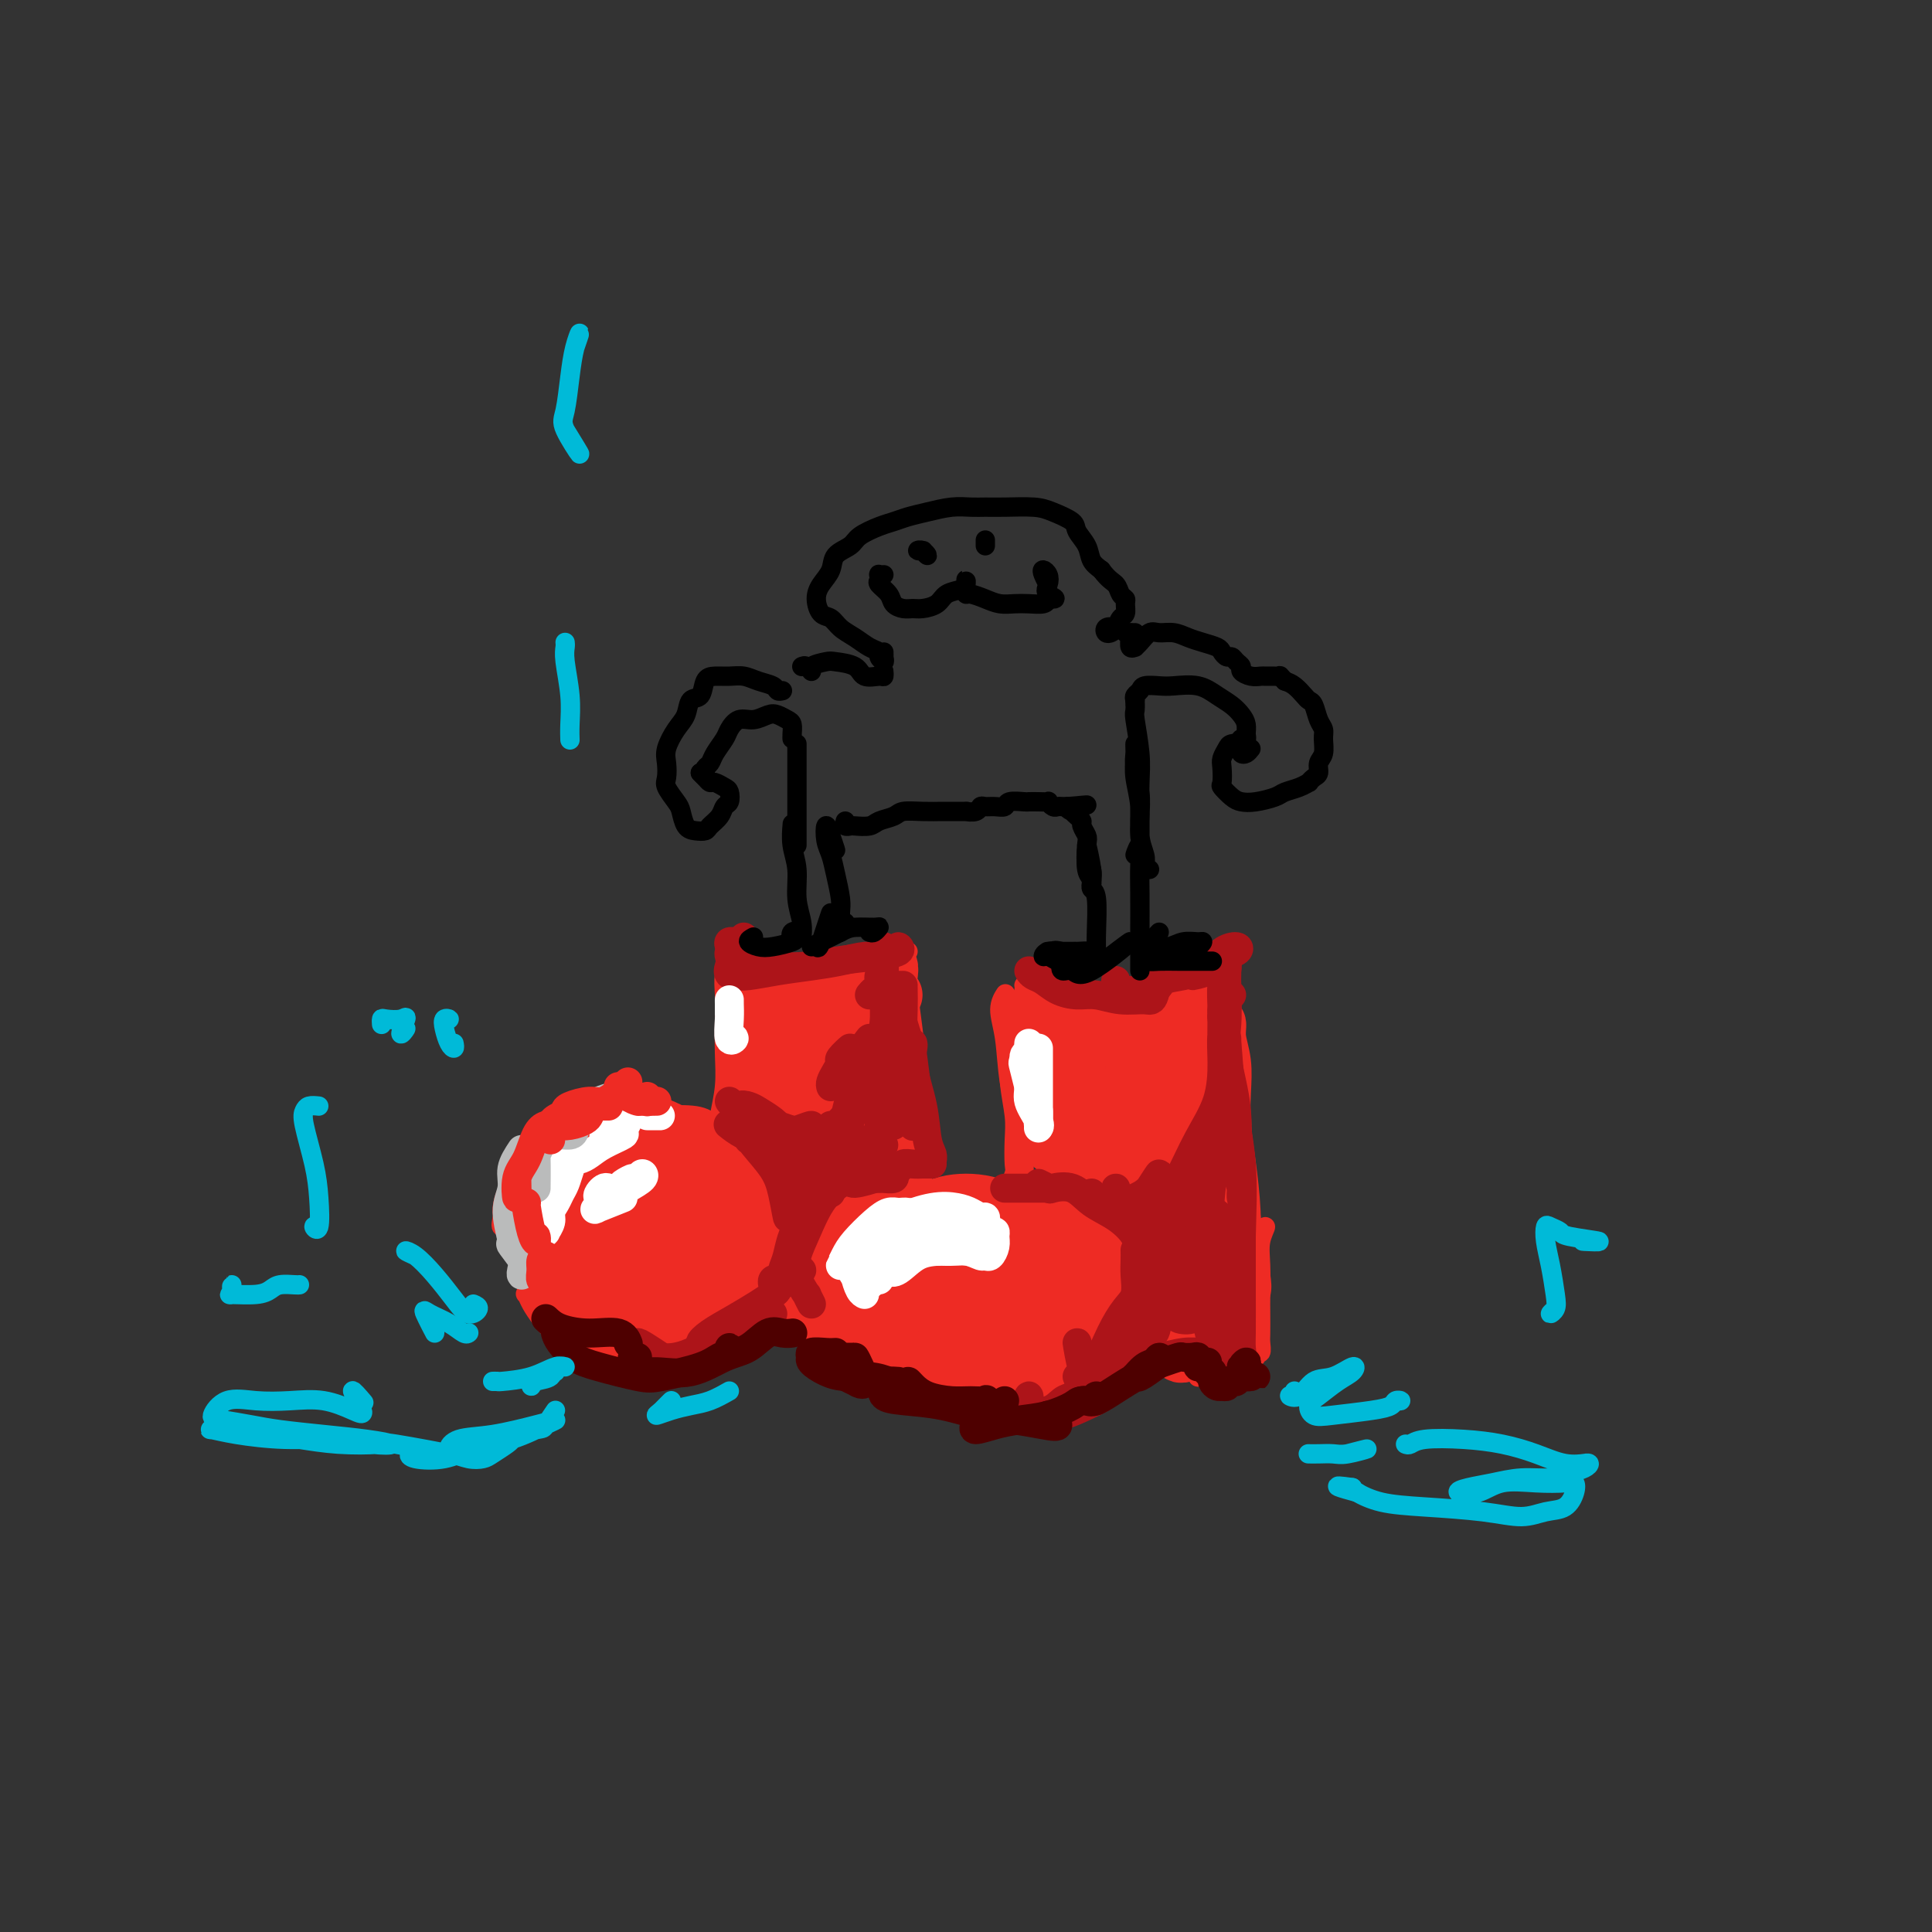 <svg viewBox='0 0 400 400' version='1.1' xmlns='http://www.w3.org/2000/svg' xmlns:xlink='http://www.w3.org/1999/xlink'><rect x="0" y="0" width="400" height="400" fill="#333333" stroke="none"/><g fill='none' stroke='#EE2B24' stroke-width='4' stroke-linecap='round' stroke-linejoin='round'><path d='M212,205c0.285,0.260 0.570,0.521 1,1c0.430,0.479 1.004,1.177 2,2c0.996,0.823 2.413,1.770 4,2c1.587,0.230 3.343,-0.258 4,0c0.657,0.258 0.215,1.262 1,1c0.785,-0.262 2.796,-1.789 3,-2c0.204,-0.211 -1.398,0.895 -3,2'/><path d='M212,204c0.204,0.370 0.408,0.739 1,1c0.592,0.261 1.573,0.412 3,1c1.427,0.588 3.301,1.613 5,2c1.699,0.387 3.223,0.137 5,0c1.777,-0.137 3.806,-0.160 5,0c1.194,0.160 1.552,0.505 2,0c0.448,-0.505 0.985,-1.858 1,-2c0.015,-0.142 -0.493,0.929 -1,2'/><path d='M225,209c-0.080,0.805 -0.160,1.609 0,2c0.160,0.391 0.562,0.367 2,0c1.438,-0.367 3.914,-1.078 6,-2c2.086,-0.922 3.784,-2.055 5,-3c1.216,-0.945 1.950,-1.701 3,-2c1.050,-0.299 2.415,-0.142 3,0c0.585,0.142 0.388,0.269 0,0c-0.388,-0.269 -0.968,-0.934 -1,-1c-0.032,-0.066 0.484,0.467 1,1'/><path d='M213,206c-0.318,-0.072 -0.636,-0.144 -1,0c-0.364,0.144 -0.773,0.503 -1,1c-0.227,0.497 -0.271,1.133 0,2c0.271,0.867 0.859,1.966 1,4c0.141,2.034 -0.163,5.002 0,8c0.163,2.998 0.792,6.027 1,8c0.208,1.973 -0.006,2.890 0,4c0.006,1.110 0.232,2.414 0,1c-0.232,-1.414 -0.924,-5.547 -1,-6c-0.076,-0.453 0.462,2.773 1,6'/><path d='M208,206c0.139,-0.217 0.278,-0.433 0,0c-0.278,0.433 -0.975,1.516 -1,3c-0.025,1.484 0.620,3.368 1,6c0.380,2.632 0.495,6.012 1,9c0.505,2.988 1.399,5.585 2,8c0.601,2.415 0.910,4.647 1,7c0.090,2.353 -0.038,4.827 0,6c0.038,1.173 0.241,1.047 0,1c-0.241,-0.047 -0.926,-0.013 -1,0c-0.074,0.013 0.463,0.007 1,0'/><path d='M212,210c-0.338,-0.014 -0.675,-0.027 -1,0c-0.325,0.027 -0.637,0.095 -1,1c-0.363,0.905 -0.777,2.649 -1,5c-0.223,2.351 -0.255,5.310 0,8c0.255,2.690 0.796,5.112 1,7c0.204,1.888 0.071,3.241 0,5c-0.071,1.759 -0.081,3.925 0,5c0.081,1.075 0.253,1.059 0,2c-0.253,0.941 -0.929,2.840 -1,3c-0.071,0.160 0.465,-1.420 1,-3'/><path d='M210,248c-0.406,0.082 -0.813,0.164 -1,0c-0.187,-0.164 -0.155,-0.574 -1,-1c-0.845,-0.426 -2.566,-0.869 -4,-1c-1.434,-0.131 -2.580,0.048 -4,0c-1.420,-0.048 -3.114,-0.325 -5,0c-1.886,0.325 -3.966,1.251 -6,2c-2.034,0.749 -4.023,1.322 -5,2c-0.977,0.678 -0.942,1.460 -1,2c-0.058,0.540 -0.208,0.838 1,0c1.208,-0.838 3.774,-2.811 4,-3c0.226,-0.189 -1.887,1.405 -4,3'/><path d='M191,248c0.065,-0.242 0.130,-0.485 -1,0c-1.130,0.485 -3.455,1.696 -5,2c-1.545,0.304 -2.309,-0.299 -3,0c-0.691,0.299 -1.308,1.499 -2,3c-0.692,1.501 -1.459,3.303 -2,5c-0.541,1.697 -0.855,3.288 -1,5c-0.145,1.712 -0.121,3.545 0,5c0.121,1.455 0.339,2.534 1,4c0.661,1.466 1.765,3.321 2,4c0.235,0.679 -0.398,0.183 0,0c0.398,-0.183 1.828,-0.052 2,0c0.172,0.052 -0.914,0.026 -2,0'/><path d='M183,255c-0.129,-0.018 -0.258,-0.037 -1,0c-0.742,0.037 -2.095,0.128 -3,0c-0.905,-0.128 -1.360,-0.475 -2,0c-0.640,0.475 -1.466,1.771 -2,4c-0.534,2.229 -0.777,5.392 -1,8c-0.223,2.608 -0.428,4.662 0,7c0.428,2.338 1.488,4.962 3,7c1.512,2.038 3.477,3.491 5,4c1.523,0.509 2.604,0.075 4,0c1.396,-0.075 3.107,0.211 5,0c1.893,-0.211 3.970,-0.917 4,-1c0.030,-0.083 -1.985,0.459 -4,1'/><path d='M179,271c0.065,0.089 0.129,0.178 0,1c-0.129,0.822 -0.452,2.378 0,4c0.452,1.622 1.679,3.310 3,5c1.321,1.690 2.735,3.381 4,4c1.265,0.619 2.379,0.167 5,0c2.621,-0.167 6.749,-0.048 7,0c0.251,0.048 -3.374,0.024 -7,0'/><path d='M203,250c0.172,0.029 0.345,0.057 1,0c0.655,-0.057 1.793,-0.201 4,-1c2.207,-0.799 5.485,-2.253 8,-3c2.515,-0.747 4.268,-0.786 6,0c1.732,0.786 3.444,2.396 4,3c0.556,0.604 -0.043,0.201 1,1c1.043,0.799 3.726,2.800 4,3c0.274,0.200 -1.863,-1.400 -4,-3'/><path d='M217,251c-0.012,-0.422 -0.023,-0.845 0,-1c0.023,-0.155 0.082,-0.044 0,0c-0.082,0.044 -0.305,0.020 0,0c0.305,-0.020 1.138,-0.037 2,0c0.862,0.037 1.754,0.126 3,1c1.246,0.874 2.845,2.533 4,4c1.155,1.467 1.866,2.744 3,4c1.134,1.256 2.690,2.492 2,2c-0.690,-0.492 -3.626,-2.712 -4,-3c-0.374,-0.288 1.813,1.356 4,3'/><path d='M228,252c0.772,1.092 1.543,2.184 2,3c0.457,0.816 0.599,1.356 1,2c0.401,0.644 1.060,1.392 1,2c-0.060,0.608 -0.840,1.076 -1,1c-0.160,-0.076 0.298,-0.697 0,-1c-0.298,-0.303 -1.354,-0.288 -2,-1c-0.646,-0.712 -0.884,-2.150 -1,-3c-0.116,-0.850 -0.109,-1.113 0,-2c0.109,-0.887 0.322,-2.397 0,-3c-0.322,-0.603 -1.179,-0.299 -2,-1c-0.821,-0.701 -1.606,-2.407 -3,-3c-1.394,-0.593 -3.397,-0.073 -5,0c-1.603,0.073 -2.805,-0.301 -5,0c-2.195,0.301 -5.382,1.277 -7,2c-1.618,0.723 -1.666,1.195 -2,2c-0.334,0.805 -0.952,1.944 -1,2c-0.048,0.056 0.476,-0.972 1,-2'/><path d='M194,285c0.327,0.330 0.654,0.660 1,1c0.346,0.340 0.710,0.691 2,1c1.290,0.309 3.504,0.578 6,1c2.496,0.422 5.274,0.998 8,1c2.726,0.002 5.402,-0.571 7,-1c1.598,-0.429 2.119,-0.713 3,-1c0.881,-0.287 2.122,-0.577 1,-1c-1.122,-0.423 -4.606,-0.978 -5,-1c-0.394,-0.022 2.303,0.489 5,1'/><path d='M200,285c-0.477,0.343 -0.955,0.686 -1,1c-0.045,0.314 0.341,0.601 1,1c0.659,0.399 1.590,0.912 3,1c1.410,0.088 3.300,-0.247 6,0c2.700,0.247 6.211,1.078 9,1c2.789,-0.078 4.856,-1.065 7,-2c2.144,-0.935 4.367,-1.820 6,-2c1.633,-0.180 2.677,0.344 4,0c1.323,-0.344 2.923,-1.556 3,-2c0.077,-0.444 -1.371,-0.119 -2,0c-0.629,0.119 -0.439,0.032 -1,0c-0.561,-0.032 -1.875,-0.009 -2,0c-0.125,0.009 0.937,0.005 2,0'/><path d='M224,286c-0.214,0.322 -0.428,0.644 -1,1c-0.572,0.356 -1.503,0.744 -1,1c0.503,0.256 2.440,0.378 4,0c1.560,-0.378 2.744,-1.257 4,-2c1.256,-0.743 2.585,-1.350 4,-2c1.415,-0.650 2.916,-1.342 4,-2c1.084,-0.658 1.751,-1.281 2,-2c0.249,-0.719 0.082,-1.535 0,-2c-0.082,-0.465 -0.077,-0.581 0,-1c0.077,-0.419 0.225,-1.141 0,-1c-0.225,0.141 -0.824,1.146 -1,2c-0.176,0.854 0.070,1.557 0,2c-0.070,0.443 -0.457,0.628 -1,1c-0.543,0.372 -1.243,0.933 -1,1c0.243,0.067 1.428,-0.359 2,-1c0.572,-0.641 0.531,-1.496 1,-2c0.469,-0.504 1.449,-0.657 2,-1c0.551,-0.343 0.672,-0.874 1,-1c0.328,-0.126 0.862,0.154 1,0c0.138,-0.154 -0.120,-0.743 0,-1c0.120,-0.257 0.620,-0.181 1,0c0.380,0.181 0.642,0.467 1,1c0.358,0.533 0.814,1.312 1,2c0.186,0.688 0.102,1.284 0,2c-0.102,0.716 -0.223,1.553 0,2c0.223,0.447 0.791,0.505 1,1c0.209,0.495 0.060,1.427 0,1c-0.060,-0.427 -0.030,-2.214 0,-4'/><path d='M248,281c0.000,0.167 0.000,2.083 0,4'/><path d='M248,281c-0.429,-0.092 -0.858,-0.183 -1,0c-0.142,0.183 0.002,0.641 0,1c-0.002,0.359 -0.151,0.618 0,1c0.151,0.382 0.603,0.888 1,1c0.397,0.112 0.740,-0.169 1,0c0.260,0.169 0.437,0.788 1,1c0.563,0.212 1.511,0.015 2,0c0.489,-0.015 0.517,0.150 1,0c0.483,-0.150 1.421,-0.615 2,-1c0.579,-0.385 0.800,-0.691 1,-1c0.200,-0.309 0.378,-0.623 1,-1c0.622,-0.377 1.687,-0.817 2,-1c0.313,-0.183 -0.126,-0.108 0,0c0.126,0.108 0.818,0.249 1,0c0.182,-0.249 -0.147,-0.888 0,-1c0.147,-0.112 0.771,0.303 1,0c0.229,-0.303 0.062,-1.325 0,-2c-0.062,-0.675 -0.018,-1.001 0,-2c0.018,-0.999 0.010,-2.669 0,-4c-0.010,-1.331 -0.021,-2.324 0,-4c0.021,-1.676 0.075,-4.035 0,-6c-0.075,-1.965 -0.278,-3.537 0,-5c0.278,-1.463 1.036,-2.817 1,-3c-0.036,-0.183 -0.868,0.805 -1,1c-0.132,0.195 0.434,-0.402 1,-1'/><path d='M261,264c0.196,1.359 0.392,2.718 0,4c-0.392,1.282 -1.373,2.487 -2,4c-0.627,1.513 -0.901,3.332 -1,4c-0.099,0.668 -0.023,0.184 0,0c0.023,-0.184 -0.007,-0.067 0,-1c0.007,-0.933 0.052,-2.917 0,-5c-0.052,-2.083 -0.200,-4.264 0,-6c0.200,-1.736 0.748,-3.026 1,-5c0.252,-1.974 0.207,-4.632 0,-7c-0.207,-2.368 -0.577,-4.444 -1,-7c-0.423,-2.556 -0.898,-5.590 -1,-8c-0.102,-2.410 0.168,-4.194 0,-6c-0.168,-1.806 -0.773,-3.634 -1,-5c-0.227,-1.366 -0.075,-2.269 0,-3c0.075,-0.731 0.073,-1.290 0,-1c-0.073,0.290 -0.216,1.428 0,3c0.216,1.572 0.790,3.576 1,6c0.210,2.424 0.056,5.268 0,8c-0.056,2.732 -0.015,5.353 0,8c0.015,2.647 0.005,5.322 0,7c-0.005,1.678 -0.005,2.361 0,2c0.005,-0.361 0.017,-1.766 0,-3c-0.017,-1.234 -0.061,-2.297 0,-4c0.061,-1.703 0.227,-4.047 0,-6c-0.227,-1.953 -0.845,-3.513 -1,-6c-0.155,-2.487 0.155,-5.899 0,-9c-0.155,-3.101 -0.773,-5.892 -1,-8c-0.227,-2.108 -0.061,-3.534 0,-5c0.061,-1.466 0.016,-2.972 0,-4c-0.016,-1.028 -0.005,-1.580 0,-2c0.005,-0.420 0.002,-0.710 0,-1'/><path d='M255,208c-0.630,-10.633 -0.705,-3.214 -1,0c-0.295,3.214 -0.811,2.225 -1,2c-0.189,-0.225 -0.051,0.316 0,1c0.051,0.684 0.014,1.511 0,2c-0.014,0.489 -0.004,0.639 0,1c0.004,0.361 0.004,0.935 0,1c-0.004,0.065 -0.010,-0.377 0,-1c0.010,-0.623 0.037,-1.428 0,-2c-0.037,-0.572 -0.137,-0.911 0,-2c0.137,-1.089 0.513,-2.929 0,-4c-0.513,-1.071 -1.913,-1.373 -3,-2c-1.087,-0.627 -1.859,-1.579 -3,-2c-1.141,-0.421 -2.651,-0.312 -4,0c-1.349,0.312 -2.536,0.828 -3,1c-0.464,0.172 -0.206,-0.000 0,0c0.206,0.000 0.358,0.172 1,0c0.642,-0.172 1.773,-0.688 3,-1c1.227,-0.312 2.551,-0.419 4,-1c1.449,-0.581 3.022,-1.635 4,-2c0.978,-0.365 1.359,-0.040 1,0c-0.359,0.040 -1.460,-0.204 -3,0c-1.540,0.204 -3.520,0.856 -5,1c-1.480,0.144 -2.458,-0.219 -3,0c-0.542,0.219 -0.646,1.021 -1,1c-0.354,-0.021 -0.958,-0.863 -1,-1c-0.042,-0.137 0.479,0.432 1,1'/><path d='M177,200c-0.155,-0.085 -0.310,-0.170 -1,0c-0.690,0.170 -1.913,0.593 -3,1c-1.087,0.407 -2.036,0.796 -3,1c-0.964,0.204 -1.943,0.223 -3,0c-1.057,-0.223 -2.191,-0.687 -3,-1c-0.809,-0.313 -1.292,-0.476 -2,-1c-0.708,-0.524 -1.640,-1.408 -3,-2c-1.360,-0.592 -3.149,-0.891 -4,-1c-0.851,-0.109 -0.764,-0.029 -1,0c-0.236,0.029 -0.794,0.008 -1,0c-0.206,-0.008 -0.059,-0.002 0,0c0.059,0.002 0.029,0.001 0,0'/><path d='M153,198c0.111,0.348 0.222,0.696 0,1c-0.222,0.304 -0.777,0.565 -1,1c-0.223,0.435 -0.113,1.045 0,2c0.113,0.955 0.230,2.256 0,4c-0.230,1.744 -0.808,3.931 -1,6c-0.192,2.069 0.001,4.018 0,6c-0.001,1.982 -0.196,3.995 0,5c0.196,1.005 0.784,1.001 1,1c0.216,-0.001 0.062,-0.000 0,0c-0.062,0.000 -0.031,0.000 0,0'/><path d='M151,205c-0.030,-1.149 -0.061,-2.298 0,-3c0.061,-0.702 0.212,-0.955 0,-1c-0.212,-0.045 -0.788,0.120 -1,1c-0.212,0.880 -0.061,2.474 0,4c0.061,1.526 0.032,2.982 0,5c-0.032,2.018 -0.065,4.598 0,7c0.065,2.402 0.230,4.627 0,7c-0.230,2.373 -0.856,4.894 -1,6c-0.144,1.106 0.192,0.798 0,1c-0.192,0.202 -0.912,0.915 -1,1c-0.088,0.085 0.456,-0.457 1,-1'/><path d='M149,234c-0.321,0.118 -0.642,0.236 -1,0c-0.358,-0.236 -0.752,-0.827 -1,-1c-0.248,-0.173 -0.350,0.073 -1,0c-0.650,-0.073 -1.846,-0.463 -3,-1c-1.154,-0.537 -2.264,-1.221 -4,-2c-1.736,-0.779 -4.098,-1.653 -6,-2c-1.902,-0.347 -3.343,-0.166 -5,0c-1.657,0.166 -3.531,0.318 -5,1c-1.469,0.682 -2.533,1.896 -4,3c-1.467,1.104 -3.338,2.100 -4,3c-0.662,0.900 -0.116,1.705 0,2c0.116,0.295 -0.200,0.079 0,0c0.200,-0.079 0.914,-0.023 1,0c0.086,0.023 -0.457,0.011 -1,0'/><path d='M124,235c0.326,0.116 0.651,0.232 0,0c-0.651,-0.232 -2.279,-0.811 -3,-1c-0.721,-0.189 -0.536,0.012 -1,0c-0.464,-0.012 -1.578,-0.238 -3,0c-1.422,0.238 -3.151,0.941 -4,2c-0.849,1.059 -0.818,2.476 -2,4c-1.182,1.524 -3.576,3.156 -5,5c-1.424,1.844 -1.879,3.900 -2,5c-0.121,1.100 0.091,1.243 0,2c-0.091,0.757 -0.486,2.127 0,2c0.486,-0.127 1.853,-1.751 2,-2c0.147,-0.249 -0.927,0.875 -2,2'/><path d='M119,238c0.933,-0.254 1.865,-0.509 3,-1c1.135,-0.491 2.471,-1.220 4,-2c1.529,-0.780 3.250,-1.611 5,-2c1.750,-0.389 3.528,-0.336 6,0c2.472,0.336 5.639,0.956 8,2c2.361,1.044 3.917,2.512 5,4c1.083,1.488 1.692,2.997 2,4c0.308,1.003 0.314,1.501 0,2c-0.314,0.499 -0.947,1.000 -1,1c-0.053,0.000 0.473,-0.500 1,-1'/><path d='M147,233c0.343,-0.191 0.685,-0.381 1,0c0.315,0.381 0.602,1.334 1,2c0.398,0.666 0.907,1.046 2,2c1.093,0.954 2.769,2.482 4,4c1.231,1.518 2.015,3.025 3,4c0.985,0.975 2.170,1.419 2,2c-0.170,0.581 -1.695,1.300 -2,2c-0.305,0.700 0.610,1.381 0,1c-0.610,-0.381 -2.746,-1.823 -3,-2c-0.254,-0.177 1.373,0.912 3,2'/><path d='M157,244c0.163,-0.289 0.325,-0.578 0,-1c-0.325,-0.422 -1.138,-0.975 -2,-2c-0.862,-1.025 -1.773,-2.520 -3,-4c-1.227,-1.480 -2.771,-2.944 -4,-4c-1.229,-1.056 -2.144,-1.706 -4,-2c-1.856,-0.294 -4.653,-0.234 -7,0c-2.347,0.234 -4.243,0.642 -6,1c-1.757,0.358 -3.373,0.666 -5,1c-1.627,0.334 -3.263,0.692 -5,1c-1.737,0.308 -3.576,0.564 -5,1c-1.424,0.436 -2.434,1.050 -3,2c-0.566,0.950 -0.688,2.234 -1,4c-0.312,1.766 -0.816,4.012 -1,6c-0.184,1.988 -0.049,3.718 0,6c0.049,2.282 0.013,5.117 0,6c-0.013,0.883 -0.004,-0.185 0,1c0.004,1.185 0.001,4.624 0,5c-0.001,0.376 -0.001,-2.312 0,-5'/><path d='M111,251c0.213,0.625 0.427,1.250 0,2c-0.427,0.750 -1.493,1.625 -2,3c-0.507,1.375 -0.455,3.249 0,5c0.455,1.751 1.315,3.377 2,5c0.685,1.623 1.197,3.243 2,5c0.803,1.757 1.896,3.651 3,5c1.104,1.349 2.219,2.152 4,3c1.781,0.848 4.229,1.739 6,2c1.771,0.261 2.867,-0.110 4,0c1.133,0.110 2.304,0.700 3,1c0.696,0.300 0.918,0.312 1,0c0.082,-0.312 0.023,-0.946 0,-1c-0.023,-0.054 -0.012,0.473 0,1'/><path d='M111,268c-0.827,0.042 -1.654,0.084 -2,0c-0.346,-0.084 -0.212,-0.294 0,0c0.212,0.294 0.501,1.090 1,2c0.499,0.910 1.206,1.932 2,3c0.794,1.068 1.673,2.182 3,3c1.327,0.818 3.102,1.341 5,2c1.898,0.659 3.921,1.456 6,2c2.079,0.544 4.216,0.837 6,1c1.784,0.163 3.216,0.198 5,0c1.784,-0.198 3.918,-0.627 6,-1c2.082,-0.373 4.110,-0.688 6,-1c1.890,-0.312 3.641,-0.620 5,-1c1.359,-0.380 2.328,-0.833 3,-1c0.672,-0.167 1.049,-0.048 1,0c-0.049,0.048 -0.525,0.024 -1,0'/><path d='M151,279c-0.810,0.856 -1.621,1.712 -2,2c-0.379,0.288 -0.328,0.009 0,0c0.328,-0.009 0.932,0.253 2,0c1.068,-0.253 2.601,-1.020 4,-2c1.399,-0.980 2.666,-2.172 4,-3c1.334,-0.828 2.735,-1.292 4,-2c1.265,-0.708 2.394,-1.658 3,-2c0.606,-0.342 0.689,-0.074 1,0c0.311,0.074 0.851,-0.046 1,0c0.149,0.046 -0.094,0.257 0,0c0.094,-0.257 0.523,-0.981 1,-1c0.477,-0.019 1.000,0.667 1,1c0.000,0.333 -0.523,0.314 -1,1c-0.477,0.686 -0.909,2.079 -1,3c-0.091,0.921 0.160,1.371 0,2c-0.160,0.629 -0.730,1.438 -1,2c-0.270,0.562 -0.238,0.877 0,1c0.238,0.123 0.683,0.055 1,0c0.317,-0.055 0.507,-0.096 1,0c0.493,0.096 1.290,0.328 2,0c0.710,-0.328 1.334,-1.215 2,-2c0.666,-0.785 1.374,-1.468 2,-2c0.626,-0.532 1.168,-0.912 2,-2c0.832,-1.088 1.952,-2.882 2,-3c0.048,-0.118 -0.976,1.441 -2,3'/><path d='M188,197c-0.399,0.191 -0.798,0.382 -1,1c-0.202,0.618 -0.208,1.662 0,3c0.208,1.338 0.630,2.969 1,5c0.370,2.031 0.688,4.463 1,7c0.312,2.537 0.619,5.179 1,8c0.381,2.821 0.835,5.820 1,8c0.165,2.180 0.041,3.541 0,4c-0.041,0.459 -0.000,0.016 0,0c0.000,-0.016 -0.041,0.394 0,0c0.041,-0.394 0.165,-1.591 0,-3c-0.165,-1.409 -0.617,-3.031 -1,-5c-0.383,-1.969 -0.695,-4.284 -1,-6c-0.305,-1.716 -0.604,-2.831 -1,-5c-0.396,-2.169 -0.891,-5.391 -1,-8c-0.109,-2.609 0.167,-4.604 0,-6c-0.167,-1.396 -0.777,-2.193 -1,-2c-0.223,0.193 -0.060,1.374 0,3c0.060,1.626 0.015,3.695 0,6c-0.015,2.305 -0.001,4.846 0,8c0.001,3.154 -0.010,6.919 0,11c0.010,4.081 0.042,8.476 0,11c-0.042,2.524 -0.158,3.175 0,4c0.158,0.825 0.588,1.824 1,2c0.412,0.176 0.804,-0.469 1,-1c0.196,-0.531 0.196,-0.947 0,-2c-0.196,-1.053 -0.588,-2.744 -1,-4c-0.412,-1.256 -0.842,-2.079 -1,-4c-0.158,-1.921 -0.042,-4.940 0,-8c0.042,-3.060 0.012,-6.160 0,-9c-0.012,-2.840 -0.006,-5.420 0,-8'/><path d='M186,207c-0.238,-6.397 -0.835,-5.388 -1,-5c-0.165,0.388 0.100,0.156 0,0c-0.100,-0.156 -0.566,-0.235 -1,1c-0.434,1.235 -0.835,3.785 -1,6c-0.165,2.215 -0.094,4.096 0,7c0.094,2.904 0.211,6.832 0,11c-0.211,4.168 -0.750,8.577 -1,12c-0.250,3.423 -0.211,5.860 0,7c0.211,1.140 0.593,0.985 1,0c0.407,-0.985 0.840,-2.798 1,-5c0.160,-2.202 0.047,-4.792 0,-7c-0.047,-2.208 -0.027,-4.034 0,-7c0.027,-2.966 0.060,-7.072 0,-11c-0.060,-3.928 -0.213,-7.679 0,-10c0.213,-2.321 0.792,-3.214 1,-4c0.208,-0.786 0.043,-1.467 0,-1c-0.043,0.467 0.034,2.080 0,4c-0.034,1.920 -0.178,4.148 0,7c0.178,2.852 0.678,6.330 1,10c0.322,3.670 0.465,7.532 1,11c0.535,3.468 1.461,6.543 2,9c0.539,2.457 0.692,4.295 1,5c0.308,0.705 0.773,0.276 1,0c0.227,-0.276 0.218,-0.398 0,-1c-0.218,-0.602 -0.645,-1.684 -1,-3c-0.355,-1.316 -0.638,-2.866 -1,-4c-0.362,-1.134 -0.804,-1.854 -1,-3c-0.196,-1.146 -0.145,-2.720 0,-4c0.145,-1.280 0.385,-2.268 1,-3c0.615,-0.732 1.604,-1.209 2,-1c0.396,0.209 0.198,1.105 0,2'/><path d='M191,230c0.755,0.747 1.144,3.613 1,6c-0.144,2.387 -0.819,4.293 -1,6c-0.181,1.707 0.134,3.213 0,4c-0.134,0.787 -0.715,0.855 -1,0c-0.285,-0.855 -0.272,-2.631 0,-4c0.272,-1.369 0.804,-2.330 1,-3c0.196,-0.670 0.056,-1.049 0,-1c-0.056,0.049 -0.028,0.524 0,1'/></g>
<g fill='none' stroke='#EE2B24' stroke-width='12' stroke-linecap='round' stroke-linejoin='round'><path d='M185,206c-0.415,-0.679 -0.829,-1.357 -1,-2c-0.171,-0.643 -0.098,-1.250 0,-2c0.098,-0.750 0.222,-1.645 0,-2c-0.222,-0.355 -0.788,-0.172 -1,1c-0.212,1.172 -0.068,3.333 0,6c0.068,2.667 0.061,5.839 0,10c-0.061,4.161 -0.177,9.312 0,14c0.177,4.688 0.647,8.914 1,12c0.353,3.086 0.589,5.032 1,5c0.411,-0.032 0.997,-2.043 1,-4c0.003,-1.957 -0.578,-3.861 -1,-6c-0.422,-2.139 -0.687,-4.514 -1,-7c-0.313,-2.486 -0.675,-5.085 -1,-8c-0.325,-2.915 -0.612,-6.148 -1,-9c-0.388,-2.852 -0.877,-5.324 -1,-7c-0.123,-1.676 0.121,-2.557 0,-3c-0.121,-0.443 -0.606,-0.450 -1,0c-0.394,0.450 -0.695,1.357 -1,3c-0.305,1.643 -0.612,4.024 -1,6c-0.388,1.976 -0.858,3.548 -1,6c-0.142,2.452 0.043,5.784 0,10c-0.043,4.216 -0.313,9.316 0,13c0.313,3.684 1.208,5.951 2,7c0.792,1.049 1.481,0.880 2,0c0.519,-0.880 0.870,-2.470 1,-4c0.130,-1.530 0.040,-2.998 0,-5c-0.040,-2.002 -0.031,-4.537 0,-7c0.031,-2.463 0.085,-4.856 0,-8c-0.085,-3.144 -0.310,-7.041 -1,-10c-0.690,-2.959 -1.845,-4.979 -3,-7'/><path d='M178,208c-0.753,-3.677 -0.635,-4.369 -1,-5c-0.365,-0.631 -1.212,-1.202 -2,-1c-0.788,0.202 -1.517,1.177 -2,2c-0.483,0.823 -0.719,1.495 -1,3c-0.281,1.505 -0.608,3.844 -1,6c-0.392,2.156 -0.849,4.129 -1,7c-0.151,2.871 0.003,6.638 0,10c-0.003,3.362 -0.163,6.318 0,9c0.163,2.682 0.649,5.092 1,7c0.351,1.908 0.568,3.316 1,4c0.432,0.684 1.078,0.646 1,0c-0.078,-0.646 -0.879,-1.899 -1,-2c-0.121,-0.101 0.440,0.949 1,2'/><path d='M167,207c-0.842,1.008 -1.685,2.017 -2,3c-0.315,0.983 -0.103,1.941 0,4c0.103,2.059 0.097,5.217 0,9c-0.097,3.783 -0.284,8.189 0,10c0.284,1.811 1.038,1.026 1,2c-0.038,0.974 -0.868,3.707 -1,4c-0.132,0.293 0.434,-1.853 1,-4'/><path d='M162,206c-0.309,-0.666 -0.619,-1.332 -1,-2c-0.381,-0.668 -0.834,-1.337 -1,-1c-0.166,0.337 -0.044,1.681 0,3c0.044,1.319 0.012,2.613 0,5c-0.012,2.387 -0.003,5.867 0,7c0.003,1.133 0.001,-0.079 0,2c-0.001,2.079 -0.000,7.451 0,8c0.000,0.549 0.000,-3.726 0,-8'/><path d='M155,201c0.000,0.146 0.000,0.292 0,1c0.000,0.708 0.000,1.977 0,4c0.000,2.023 0.000,4.800 0,7c-0.000,2.200 0.000,3.823 0,6c0.000,2.177 0.000,4.908 0,5c0.000,0.092 0.000,-2.454 0,-5'/><path d='M164,243c0.002,0.328 0.003,0.657 0,1c-0.003,0.343 -0.012,0.702 0,2c0.012,1.298 0.045,3.535 0,6c-0.045,2.465 -0.166,5.157 0,7c0.166,1.843 0.621,2.835 1,3c0.379,0.165 0.684,-0.498 1,-1c0.316,-0.502 0.643,-0.843 1,-2c0.357,-1.157 0.744,-3.131 1,-4c0.256,-0.869 0.379,-0.635 0,-1c-0.379,-0.365 -1.262,-1.330 -2,-2c-0.738,-0.670 -1.330,-1.045 -2,-1c-0.670,0.045 -1.416,0.511 -2,2c-0.584,1.489 -1.004,4.002 -1,6c0.004,1.998 0.433,3.480 1,5c0.567,1.520 1.273,3.076 2,4c0.727,0.924 1.474,1.216 2,1c0.526,-0.216 0.830,-0.939 1,-2c0.170,-1.061 0.205,-2.458 0,-4c-0.205,-1.542 -0.651,-3.228 -1,-5c-0.349,-1.772 -0.600,-3.628 -1,-5c-0.400,-1.372 -0.947,-2.259 -2,-3c-1.053,-0.741 -2.611,-1.336 -4,-2c-1.389,-0.664 -2.607,-1.398 -4,-1c-1.393,0.398 -2.959,1.927 -4,3c-1.041,1.073 -1.556,1.691 -2,3c-0.444,1.309 -0.817,3.309 -1,5c-0.183,1.691 -0.176,3.073 0,5c0.176,1.927 0.519,4.400 1,6c0.481,1.600 1.098,2.326 2,3c0.902,0.674 2.089,1.297 3,1c0.911,-0.297 1.546,-1.513 2,-3c0.454,-1.487 0.727,-3.243 1,-5'/><path d='M157,265c0.290,-2.117 -0.484,-3.409 -1,-5c-0.516,-1.591 -0.775,-3.479 -2,-6c-1.225,-2.521 -3.417,-5.673 -5,-8c-1.583,-2.327 -2.558,-3.827 -4,-5c-1.442,-1.173 -3.353,-2.018 -5,-2c-1.647,0.018 -3.032,0.901 -4,2c-0.968,1.099 -1.520,2.415 -2,4c-0.480,1.585 -0.888,3.437 -1,5c-0.112,1.563 0.074,2.835 0,5c-0.074,2.165 -0.406,5.222 0,8c0.406,2.778 1.552,5.278 3,7c1.448,1.722 3.199,2.668 5,3c1.801,0.332 3.651,0.051 5,-1c1.349,-1.051 2.195,-2.871 3,-5c0.805,-2.129 1.568,-4.566 2,-7c0.432,-2.434 0.531,-4.866 0,-7c-0.531,-2.134 -1.693,-3.969 -3,-6c-1.307,-2.031 -2.759,-4.259 -5,-6c-2.241,-1.741 -5.273,-2.995 -8,-4c-2.727,-1.005 -5.151,-1.760 -7,-1c-1.849,0.760 -3.124,3.035 -4,5c-0.876,1.965 -1.352,3.619 -2,5c-0.648,1.381 -1.469,2.488 -2,4c-0.531,1.512 -0.771,3.429 -1,5c-0.229,1.571 -0.446,2.797 0,5c0.446,2.203 1.554,5.385 3,8c1.446,2.615 3.230,4.665 5,6c1.770,1.335 3.526,1.956 5,2c1.474,0.044 2.666,-0.488 4,-2c1.334,-1.512 2.810,-4.003 4,-6c1.190,-1.997 2.095,-3.498 3,-5'/><path d='M143,263c1.760,-3.279 0.660,-4.977 0,-7c-0.660,-2.023 -0.879,-4.370 -2,-6c-1.121,-1.630 -3.143,-2.544 -5,-4c-1.857,-1.456 -3.551,-3.454 -5,-5c-1.449,-1.546 -2.655,-2.640 -4,-3c-1.345,-0.360 -2.830,0.016 -4,1c-1.170,0.984 -2.025,2.578 -3,4c-0.975,1.422 -2.069,2.674 -3,4c-0.931,1.326 -1.699,2.726 -2,4c-0.301,1.274 -0.134,2.421 0,4c0.134,1.579 0.237,3.590 1,6c0.763,2.410 2.187,5.220 4,7c1.813,1.780 4.015,2.530 6,3c1.985,0.470 3.754,0.658 5,0c1.246,-0.658 1.970,-2.164 3,-4c1.030,-1.836 2.367,-4.004 3,-6c0.633,-1.996 0.564,-3.820 0,-6c-0.564,-2.180 -1.622,-4.717 -3,-7c-1.378,-2.283 -3.077,-4.313 -5,-6c-1.923,-1.687 -4.070,-3.031 -6,-4c-1.930,-0.969 -3.643,-1.563 -5,-1c-1.357,0.563 -2.359,2.283 -3,4c-0.641,1.717 -0.920,3.429 -1,5c-0.080,1.571 0.038,2.999 0,5c-0.038,2.001 -0.232,4.576 0,7c0.232,2.424 0.890,4.699 2,7c1.110,2.301 2.670,4.628 4,6c1.330,1.372 2.429,1.791 4,2c1.571,0.209 3.615,0.210 5,-1c1.385,-1.210 2.110,-3.631 3,-6c0.890,-2.369 1.945,-4.684 3,-7'/><path d='M135,259c1.355,-2.932 1.744,-3.763 2,-5c0.256,-1.237 0.381,-2.879 0,-4c-0.381,-1.121 -1.266,-1.719 -2,-2c-0.734,-0.281 -1.315,-0.243 -2,0c-0.685,0.243 -1.474,0.693 -2,2c-0.526,1.307 -0.789,3.471 -1,5c-0.211,1.529 -0.370,2.423 0,4c0.370,1.577 1.270,3.836 2,5c0.730,1.164 1.292,1.233 2,1c0.708,-0.233 1.563,-0.769 2,-2c0.437,-1.231 0.456,-3.156 0,-5c-0.456,-1.844 -1.387,-3.608 -2,-5c-0.613,-1.392 -0.907,-2.412 -1,-2c-0.093,0.412 0.015,2.257 0,4c-0.015,1.743 -0.151,3.384 0,5c0.151,1.616 0.591,3.208 2,4c1.409,0.792 3.789,0.785 6,0c2.211,-0.785 4.253,-2.347 6,-4c1.747,-1.653 3.200,-3.397 5,-5c1.800,-1.603 3.946,-3.066 6,-4c2.054,-0.934 4.014,-1.338 5,-2c0.986,-0.662 0.998,-1.581 1,-3c0.002,-1.419 -0.005,-3.338 0,-5c0.005,-1.662 0.022,-3.068 0,-5c-0.022,-1.932 -0.084,-4.389 0,-6c0.084,-1.611 0.313,-2.375 0,-3c-0.313,-0.625 -1.170,-1.112 -2,-1c-0.830,0.112 -1.635,0.824 -2,2c-0.365,1.176 -0.291,2.817 -1,5c-0.709,2.183 -2.203,4.910 -3,7c-0.797,2.090 -0.899,3.545 -1,5'/><path d='M155,245c-1.036,3.048 -1.125,2.168 -1,1c0.125,-1.168 0.463,-2.625 1,-5c0.537,-2.375 1.272,-5.669 2,-8c0.728,-2.331 1.450,-3.700 2,-5c0.550,-1.300 0.930,-2.532 1,-3c0.070,-0.468 -0.169,-0.173 -1,1c-0.831,1.173 -2.252,3.222 -3,5c-0.748,1.778 -0.822,3.284 -1,5c-0.178,1.716 -0.462,3.643 0,5c0.462,1.357 1.668,2.144 3,3c1.332,0.856 2.788,1.780 4,2c1.212,0.220 2.178,-0.266 3,0c0.822,0.266 1.499,1.283 2,2c0.501,0.717 0.824,1.134 1,2c0.176,0.866 0.204,2.179 0,3c-0.204,0.821 -0.639,1.148 -1,2c-0.361,0.852 -0.649,2.228 -1,3c-0.351,0.772 -0.764,0.939 -1,1c-0.236,0.061 -0.294,0.016 0,0c0.294,-0.016 0.941,-0.005 1,0c0.059,0.005 -0.471,0.002 -1,0'/><path d='M175,274c-0.831,0.730 -1.662,1.461 -2,2c-0.338,0.539 -0.184,0.888 0,1c0.184,0.112 0.398,-0.012 1,0c0.602,0.012 1.592,0.161 3,0c1.408,-0.161 3.233,-0.631 4,-1c0.767,-0.369 0.476,-0.638 1,-2c0.524,-1.362 1.864,-3.818 2,-4c0.136,-0.182 -0.932,1.909 -2,4'/><path d='M193,261c-0.015,-0.105 -0.029,-0.209 -1,0c-0.971,0.209 -2.897,0.733 -4,1c-1.103,0.267 -1.382,0.277 -2,1c-0.618,0.723 -1.574,2.160 -2,3c-0.426,0.840 -0.321,1.082 0,2c0.321,0.918 0.859,2.512 2,4c1.141,1.488 2.884,2.870 5,4c2.116,1.130 4.604,2.008 7,2c2.396,-0.008 4.701,-0.901 6,-2c1.299,-1.099 1.593,-2.405 2,-4c0.407,-1.595 0.929,-3.479 1,-5c0.071,-1.521 -0.308,-2.681 -1,-4c-0.692,-1.319 -1.695,-2.799 -3,-4c-1.305,-1.201 -2.910,-2.124 -5,-3c-2.090,-0.876 -4.665,-1.707 -7,-1c-2.335,0.707 -4.430,2.951 -6,5c-1.570,2.049 -2.614,3.905 -3,6c-0.386,2.095 -0.115,4.431 0,6c0.115,1.569 0.074,2.371 1,4c0.926,1.629 2.818,4.085 6,5c3.182,0.915 7.652,0.289 11,0c3.348,-0.289 5.572,-0.242 8,-1c2.428,-0.758 5.060,-2.322 7,-4c1.940,-1.678 3.187,-3.471 4,-5c0.813,-1.529 1.193,-2.792 1,-4c-0.193,-1.208 -0.958,-2.359 -2,-4c-1.042,-1.641 -2.362,-3.771 -4,-6c-1.638,-2.229 -3.594,-4.556 -6,-6c-2.406,-1.444 -5.264,-2.006 -8,-2c-2.736,0.006 -5.352,0.578 -8,2c-2.648,1.422 -5.328,3.692 -7,6c-1.672,2.308 -2.336,4.654 -3,7'/><path d='M182,264c-1.679,3.118 -0.877,4.412 0,6c0.877,1.588 1.827,3.470 4,5c2.173,1.530 5.567,2.707 9,4c3.433,1.293 6.905,2.703 11,3c4.095,0.297 8.815,-0.517 12,-1c3.185,-0.483 4.836,-0.634 7,-2c2.164,-1.366 4.842,-3.947 6,-6c1.158,-2.053 0.797,-3.579 1,-5c0.203,-1.421 0.970,-2.738 1,-4c0.030,-1.262 -0.675,-2.468 -2,-4c-1.325,-1.532 -3.268,-3.388 -5,-5c-1.732,-1.612 -3.254,-2.979 -5,-4c-1.746,-1.021 -3.716,-1.696 -6,-2c-2.284,-0.304 -4.881,-0.237 -7,1c-2.119,1.237 -3.760,3.642 -5,6c-1.240,2.358 -2.077,4.667 -2,7c0.077,2.333 1.070,4.690 3,7c1.930,2.310 4.799,4.573 8,6c3.201,1.427 6.735,2.019 9,2c2.265,-0.019 3.263,-0.650 5,-2c1.737,-1.350 4.214,-3.419 6,-5c1.786,-1.581 2.881,-2.676 3,-4c0.119,-1.324 -0.737,-2.879 -2,-4c-1.263,-1.121 -2.932,-1.809 -5,-3c-2.068,-1.191 -4.534,-2.883 -7,-4c-2.466,-1.117 -4.932,-1.657 -8,-2c-3.068,-0.343 -6.739,-0.490 -9,1c-2.261,1.490 -3.111,4.616 -4,7c-0.889,2.384 -1.816,4.027 -2,6c-0.184,1.973 0.376,4.278 2,6c1.624,1.722 4.312,2.861 7,4'/><path d='M207,278c2.997,1.091 6.989,1.820 10,1c3.011,-0.820 5.040,-3.189 7,-5c1.960,-1.811 3.852,-3.064 5,-4c1.148,-0.936 1.552,-1.553 1,-2c-0.552,-0.447 -2.061,-0.722 -4,-1c-1.939,-0.278 -4.310,-0.559 -7,-1c-2.690,-0.441 -5.699,-1.041 -9,-2c-3.301,-0.959 -6.893,-2.276 -11,-3c-4.107,-0.724 -8.728,-0.856 -11,0c-2.272,0.856 -2.195,2.699 -2,4c0.195,1.301 0.507,2.059 2,3c1.493,0.941 4.166,2.065 7,3c2.834,0.935 5.831,1.679 9,3c3.169,1.321 6.512,3.218 10,4c3.488,0.782 7.120,0.451 10,0c2.880,-0.451 5.006,-1.020 7,-2c1.994,-0.980 3.855,-2.372 5,-3c1.145,-0.628 1.575,-0.492 2,-1c0.425,-0.508 0.847,-1.660 1,-3c0.153,-1.340 0.039,-2.867 0,-4c-0.039,-1.133 -0.003,-1.873 0,-3c0.003,-1.127 -0.029,-2.641 0,-4c0.029,-1.359 0.117,-2.563 0,-3c-0.117,-0.437 -0.441,-0.106 -1,0c-0.559,0.106 -1.355,-0.012 -2,0c-0.645,0.012 -1.141,0.156 -2,1c-0.859,0.844 -2.081,2.389 -3,4c-0.919,1.611 -1.535,3.287 -2,5c-0.465,1.713 -0.779,3.461 0,5c0.779,1.539 2.651,2.868 4,3c1.349,0.132 2.174,-0.934 3,-2'/><path d='M236,271c1.756,-0.709 2.645,-2.982 3,-6c0.355,-3.018 0.176,-6.781 0,-10c-0.176,-3.219 -0.350,-5.895 -1,-9c-0.650,-3.105 -1.774,-6.639 -3,-10c-1.226,-3.361 -2.552,-6.549 -4,-10c-1.448,-3.451 -3.019,-7.166 -4,-9c-0.981,-1.834 -1.373,-1.788 -2,-2c-0.627,-0.212 -1.490,-0.683 -2,0c-0.510,0.683 -0.668,2.518 -1,5c-0.332,2.482 -0.837,5.611 -1,9c-0.163,3.389 0.015,7.039 0,11c-0.015,3.961 -0.224,8.232 0,11c0.224,2.768 0.882,4.033 1,4c0.118,-0.033 -0.305,-1.364 0,-3c0.305,-1.636 1.339,-3.576 2,-6c0.661,-2.424 0.949,-5.333 1,-8c0.051,-2.667 -0.135,-5.094 0,-8c0.135,-2.906 0.593,-6.291 0,-9c-0.593,-2.709 -2.236,-4.742 -3,-6c-0.764,-1.258 -0.650,-1.741 -1,-2c-0.350,-0.259 -1.165,-0.293 -2,0c-0.835,0.293 -1.688,0.913 -2,2c-0.312,1.087 -0.081,2.642 0,4c0.081,1.358 0.011,2.520 0,4c-0.011,1.480 0.036,3.280 0,5c-0.036,1.720 -0.156,3.361 0,5c0.156,1.639 0.589,3.276 1,4c0.411,0.724 0.801,0.534 1,0c0.199,-0.534 0.207,-1.413 0,-3c-0.207,-1.587 -0.631,-3.882 -1,-6c-0.369,-2.118 -0.685,-4.059 -1,-6'/><path d='M217,222c-0.166,-3.702 -0.079,-5.457 0,-7c0.079,-1.543 0.152,-2.873 0,-4c-0.152,-1.127 -0.528,-2.049 -1,-2c-0.472,0.049 -1.040,1.070 -1,2c0.040,0.930 0.690,1.769 1,4c0.310,2.231 0.281,5.853 1,9c0.719,3.147 2.185,5.820 3,8c0.815,2.180 0.978,3.866 2,6c1.022,2.134 2.903,4.716 4,7c1.097,2.284 1.411,4.269 2,5c0.589,0.731 1.453,0.206 2,0c0.547,-0.206 0.777,-0.093 1,-1c0.223,-0.907 0.438,-2.833 1,-5c0.562,-2.167 1.471,-4.573 2,-7c0.529,-2.427 0.679,-4.874 1,-7c0.321,-2.126 0.814,-3.931 1,-6c0.186,-2.069 0.064,-4.401 0,-6c-0.064,-1.599 -0.070,-2.465 0,-3c0.070,-0.535 0.216,-0.738 0,0c-0.216,0.738 -0.792,2.417 -1,4c-0.208,1.583 -0.046,3.071 0,5c0.046,1.929 -0.022,4.298 0,7c0.022,2.702 0.134,5.737 0,10c-0.134,4.263 -0.513,9.753 0,14c0.513,4.247 1.917,7.251 3,9c1.083,1.749 1.846,2.244 2,2c0.154,-0.244 -0.301,-1.228 0,-3c0.301,-1.772 1.359,-4.331 2,-7c0.641,-2.669 0.865,-5.449 1,-9c0.135,-3.551 0.181,-7.872 0,-12c-0.181,-4.128 -0.591,-8.064 -1,-12'/><path d='M242,223c0.305,-8.506 0.068,-8.272 0,-9c-0.068,-0.728 0.034,-2.419 0,-4c-0.034,-1.581 -0.205,-3.054 0,-3c0.205,0.054 0.787,1.633 1,3c0.213,1.367 0.057,2.520 0,4c-0.057,1.480 -0.016,3.287 0,6c0.016,2.713 0.007,6.332 0,11c-0.007,4.668 -0.010,10.386 0,17c0.010,6.614 0.035,14.123 0,19c-0.035,4.877 -0.130,7.123 0,9c0.130,1.877 0.483,3.387 1,4c0.517,0.613 1.196,0.331 2,-1c0.804,-1.331 1.732,-3.709 2,-6c0.268,-2.291 -0.125,-4.495 0,-7c0.125,-2.505 0.768,-5.312 1,-8c0.232,-2.688 0.051,-5.258 0,-8c-0.051,-2.742 0.026,-5.658 0,-8c-0.026,-2.342 -0.154,-4.111 0,-5c0.154,-0.889 0.592,-0.900 1,-1c0.408,-0.100 0.787,-0.290 1,0c0.213,0.290 0.260,1.059 0,2c-0.260,0.941 -0.826,2.053 -1,4c-0.174,1.947 0.044,4.728 0,7c-0.044,2.272 -0.349,4.036 0,7c0.349,2.964 1.351,7.129 2,10c0.649,2.871 0.945,4.449 1,6c0.055,1.551 -0.129,3.076 0,4c0.129,0.924 0.573,1.249 1,2c0.427,0.751 0.836,1.929 1,2c0.164,0.071 0.082,-0.964 0,-2'/><path d='M255,278c0.928,5.556 0.250,-1.055 0,-4c-0.250,-2.945 -0.070,-2.224 0,-3c0.070,-0.776 0.029,-3.048 0,-5c-0.029,-1.952 -0.047,-3.584 0,-6c0.047,-2.416 0.157,-5.614 0,-9c-0.157,-3.386 -0.582,-6.958 -1,-10c-0.418,-3.042 -0.829,-5.555 -1,-8c-0.171,-2.445 -0.101,-4.823 0,-7c0.101,-2.177 0.233,-4.151 0,-6c-0.233,-1.849 -0.832,-3.571 -1,-5c-0.168,-1.429 0.096,-2.565 0,-3c-0.096,-0.435 -0.551,-0.169 -1,0c-0.449,0.169 -0.891,0.240 -1,0c-0.109,-0.240 0.115,-0.793 0,-1c-0.115,-0.207 -0.568,-0.069 -1,0c-0.432,0.069 -0.844,0.068 -1,0c-0.156,-0.068 -0.057,-0.202 0,0c0.057,0.202 0.070,0.742 0,0c-0.070,-0.742 -0.225,-2.765 0,-4c0.225,-1.235 0.828,-1.682 1,-2c0.172,-0.318 -0.088,-0.508 0,-1c0.088,-0.492 0.524,-1.286 1,0c0.476,1.286 0.993,4.653 1,5c0.007,0.347 -0.497,-2.327 -1,-5'/></g>
<g fill='none' stroke='#AD1419' stroke-width='6' stroke-linecap='round' stroke-linejoin='round'><path d='M186,205c-0.015,-0.499 -0.030,-0.997 0,-1c0.030,-0.003 0.103,0.490 0,1c-0.103,0.510 -0.384,1.037 0,3c0.384,1.963 1.433,5.361 2,7c0.567,1.639 0.653,1.518 1,4c0.347,2.482 0.956,7.566 1,8c0.044,0.434 -0.478,-3.783 -1,-8'/><path d='M187,204c-0.006,0.095 -0.012,0.191 0,1c0.012,0.809 0.042,2.333 0,4c-0.042,1.667 -0.155,3.477 0,6c0.155,2.523 0.578,5.759 1,9c0.422,3.241 0.844,6.488 1,8c0.156,1.512 0.044,1.289 0,1c-0.044,-0.289 -0.022,-0.645 0,-1'/><path d='M189,216c0.055,0.161 0.109,0.323 0,1c-0.109,0.677 -0.383,1.871 0,4c0.383,2.129 1.423,5.193 2,8c0.577,2.807 0.690,5.357 1,7c0.310,1.643 0.815,2.378 1,3c0.185,0.622 0.050,1.129 0,1c-0.050,-0.129 -0.014,-0.894 0,-1c0.014,-0.106 0.007,0.447 0,1'/><path d='M193,241c-0.891,0.002 -1.781,0.005 -2,0c-0.219,-0.005 0.234,-0.016 0,0c-0.234,0.016 -1.153,0.060 -2,0c-0.847,-0.060 -1.620,-0.224 -2,0c-0.380,0.224 -0.366,0.835 -1,1c-0.634,0.165 -1.918,-0.118 -3,0c-1.082,0.118 -1.964,0.637 -3,1c-1.036,0.363 -2.226,0.572 -3,1c-0.774,0.428 -1.131,1.077 0,1c1.131,-0.077 3.752,-0.879 4,-1c0.248,-0.121 -1.876,0.440 -4,1'/><path d='M185,242c-0.059,0.309 -0.119,0.618 0,1c0.119,0.382 0.416,0.835 0,1c-0.416,0.165 -1.546,0.040 -2,0c-0.454,-0.040 -0.232,0.004 -1,0c-0.768,-0.004 -2.524,-0.056 -4,0c-1.476,0.056 -2.670,0.219 -4,1c-1.330,0.781 -2.797,2.181 -4,4c-1.203,1.819 -2.143,4.056 -3,6c-0.857,1.944 -1.632,3.593 -2,5c-0.368,1.407 -0.330,2.571 0,3c0.330,0.429 0.951,0.123 1,0c0.049,-0.123 -0.476,-0.061 -1,0'/><path d='M172,247c-1.208,0.324 -2.417,0.648 -3,1c-0.583,0.352 -0.541,0.733 -1,2c-0.459,1.267 -1.420,3.419 -2,5c-0.580,1.581 -0.778,2.590 -1,4c-0.222,1.410 -0.468,3.220 0,5c0.468,1.780 1.651,3.529 2,4c0.349,0.471 -0.137,-0.335 0,0c0.137,0.335 0.896,1.810 1,2c0.104,0.190 -0.448,-0.905 -1,-2'/><path d='M162,266c0.024,-0.251 0.047,-0.502 0,-1c-0.047,-0.498 -0.166,-1.244 0,-2c0.166,-0.756 0.616,-1.522 1,-3c0.384,-1.478 0.702,-3.667 2,-6c1.298,-2.333 3.575,-4.811 4,-6c0.425,-1.189 -1.001,-1.089 1,-2c2.001,-0.911 7.429,-2.832 8,-3c0.571,-0.168 -3.714,1.416 -8,3'/><path d='M170,246c0.917,-0.547 1.834,-1.094 3,-2c1.166,-0.906 2.581,-2.171 4,-3c1.419,-0.829 2.844,-1.223 4,-2c1.156,-0.777 2.045,-1.936 2,-2c-0.045,-0.064 -1.022,0.968 -2,2'/><path d='M182,233c-0.016,-0.979 -0.033,-1.959 0,-3c0.033,-1.041 0.114,-2.144 0,-4c-0.114,-1.856 -0.423,-4.464 0,-7c0.423,-2.536 1.577,-4.999 2,-6c0.423,-1.001 0.114,-0.539 0,-1c-0.114,-0.461 -0.033,-1.846 0,-2c0.033,-0.154 0.016,0.923 0,2'/><path d='M182,217c0.000,0.393 0.000,0.786 0,2c0.000,1.214 0.000,3.250 0,4c0.000,0.750 0.000,0.214 0,0c0.000,-0.214 0.000,-0.107 0,0'/><path d='M184,233c-0.143,-0.556 -0.287,-1.112 0,-1c0.287,0.112 1.004,0.893 1,1c-0.004,0.107 -0.729,-0.461 -1,-2c-0.271,-1.539 -0.089,-4.051 0,-7c0.089,-2.949 0.086,-6.337 0,-9c-0.086,-2.663 -0.254,-4.602 0,-5c0.254,-0.398 0.930,0.743 1,1c0.070,0.257 -0.465,-0.372 -1,-1'/><path d='M179,237c0.083,-0.536 0.166,-1.072 0,-1c-0.166,0.072 -0.580,0.751 -1,1c-0.420,0.249 -0.847,0.067 -1,0c-0.153,-0.067 -0.031,-0.018 0,0c0.031,0.018 -0.030,0.005 -1,0c-0.970,-0.005 -2.849,-0.001 -3,0c-0.151,0.001 1.424,0.001 3,0'/><path d='M151,233c-0.218,-0.175 -0.435,-0.351 0,0c0.435,0.351 1.524,1.227 3,2c1.476,0.773 3.340,1.442 5,3c1.660,1.558 3.115,4.005 4,5c0.885,0.995 1.200,0.537 1,1c-0.200,0.463 -0.914,1.847 -1,2c-0.086,0.153 0.457,-0.923 1,-2'/><path d='M155,236c0.145,-0.251 0.290,-0.502 0,-1c-0.290,-0.498 -1.016,-1.241 -1,-1c0.016,0.241 0.775,1.468 2,3c1.225,1.532 2.917,3.369 4,5c1.083,1.631 1.558,3.056 2,5c0.442,1.944 0.850,4.408 1,5c0.150,0.592 0.043,-0.688 0,-1c-0.043,-0.312 -0.021,0.344 0,1'/><path d='M164,250c-0.000,-0.215 -0.001,-0.431 0,-1c0.001,-0.569 0.003,-1.493 0,-2c-0.003,-0.507 -0.012,-0.598 0,-1c0.012,-0.402 0.045,-1.114 0,-2c-0.045,-0.886 -0.169,-1.945 0,-3c0.169,-1.055 0.631,-2.106 0,-3c-0.631,-0.894 -2.355,-1.631 -3,-2c-0.645,-0.369 -0.212,-0.368 -1,-1c-0.788,-0.632 -2.797,-1.895 -3,-2c-0.203,-0.105 1.398,0.947 3,2'/><path d='M151,228c0.267,0.364 0.534,0.728 1,1c0.466,0.272 1.132,0.454 2,1c0.868,0.546 1.937,1.458 3,2c1.063,0.542 2.121,0.714 3,1c0.879,0.286 1.579,0.688 2,1c0.421,0.312 0.562,0.536 1,1c0.438,0.464 1.173,1.168 1,1c-0.173,-0.168 -1.255,-1.210 -2,-2c-0.745,-0.790 -1.154,-1.329 -2,-2c-0.846,-0.671 -2.129,-1.473 -3,-2c-0.871,-0.527 -1.332,-0.780 -2,-1c-0.668,-0.220 -1.544,-0.408 -2,0c-0.456,0.408 -0.491,1.411 0,2c0.491,0.589 1.507,0.763 3,1c1.493,0.237 3.462,0.538 5,1c1.538,0.462 2.645,1.086 4,1c1.355,-0.086 2.959,-0.882 3,-1c0.041,-0.118 -1.479,0.441 -3,1'/><path d='M164,236c0.065,0.427 0.130,0.854 0,1c-0.130,0.146 -0.454,0.011 0,0c0.454,-0.011 1.686,0.102 3,0c1.314,-0.102 2.708,-0.420 4,-1c1.292,-0.580 2.480,-1.424 3,-2c0.520,-0.576 0.371,-0.886 0,-1c-0.371,-0.114 -0.963,-0.033 -1,0c-0.037,0.033 0.482,0.016 1,0'/><path d='M170,237c0.020,0.310 0.039,0.620 0,1c-0.039,0.380 -0.137,0.830 0,1c0.137,0.170 0.511,0.060 1,0c0.489,-0.060 1.095,-0.071 1,0c-0.095,0.071 -0.892,0.225 -1,0c-0.108,-0.225 0.471,-0.830 1,-2c0.529,-1.170 1.008,-2.906 1,-3c-0.008,-0.094 -0.504,1.453 -1,3'/><path d='M168,241c-1.111,0.533 -2.222,1.067 -2,0c0.222,-1.067 1.778,-3.733 2,-4c0.222,-0.267 -0.889,1.867 -2,4'/><path d='M175,220c-0.468,-0.041 -0.935,-0.081 -1,0c-0.065,0.081 0.273,0.284 1,0c0.727,-0.284 1.844,-1.056 2,-1c0.156,0.056 -0.650,0.938 0,0c0.650,-0.938 2.757,-3.697 3,-4c0.243,-0.303 -1.379,1.848 -3,4'/><path d='M172,225c-0.078,-0.254 -0.156,-0.508 0,-1c0.156,-0.492 0.544,-1.223 1,-2c0.456,-0.777 0.978,-1.600 1,-2c0.022,-0.400 -0.456,-0.377 0,-1c0.456,-0.623 1.844,-1.892 2,-2c0.156,-0.108 -0.922,0.946 -2,2'/><path d='M172,233c0.362,0.059 0.724,0.118 1,0c0.276,-0.118 0.465,-0.412 1,-1c0.535,-0.588 1.414,-1.468 2,-2c0.586,-0.532 0.877,-0.714 1,-1c0.123,-0.286 0.078,-0.676 0,-1c-0.078,-0.324 -0.189,-0.583 0,-1c0.189,-0.417 0.678,-0.992 1,-2c0.322,-1.008 0.479,-2.450 1,-4c0.521,-1.550 1.408,-3.209 2,-4c0.592,-0.791 0.890,-0.713 1,-1c0.110,-0.287 0.031,-0.939 0,-1c-0.031,-0.061 -0.016,0.470 0,1'/><path d='M177,224c-0.317,0.842 -0.634,1.684 -1,3c-0.366,1.316 -0.783,3.104 -1,4c-0.217,0.896 -0.236,0.898 0,1c0.236,0.102 0.728,0.304 1,0c0.272,-0.304 0.325,-1.116 1,-2c0.675,-0.884 1.971,-1.842 3,-3c1.029,-1.158 1.793,-2.515 2,-4c0.207,-1.485 -0.141,-3.097 0,-5c0.141,-1.903 0.770,-4.098 1,-6c0.230,-1.902 0.062,-3.512 0,-6c-0.062,-2.488 -0.018,-5.854 0,-6c0.018,-0.146 0.009,2.927 0,6'/><path d='M255,206c-0.418,-0.144 -0.836,-0.288 -1,0c-0.164,0.288 -0.073,1.007 0,2c0.073,0.993 0.128,2.261 0,4c-0.128,1.739 -0.441,3.949 0,7c0.441,3.051 1.635,6.942 2,11c0.365,4.058 -0.098,8.284 0,11c0.098,2.716 0.757,3.924 1,5c0.243,1.076 0.069,2.022 0,2c-0.069,-0.022 -0.035,-1.011 0,-2'/><path d='M254,209c-0.430,-0.106 -0.860,-0.212 -1,0c-0.140,0.212 0.008,0.741 0,1c-0.008,0.259 -0.174,0.247 0,1c0.174,0.753 0.688,2.269 1,5c0.312,2.731 0.423,6.675 1,11c0.577,4.325 1.619,9.031 2,14c0.381,4.969 0.102,10.203 0,15c-0.102,4.797 -0.027,9.158 0,12c0.027,2.842 0.007,4.164 0,5c-0.007,0.836 -0.002,1.187 0,1c0.002,-0.187 0.001,-0.910 0,-1c-0.001,-0.090 -0.000,0.455 0,1'/><path d='M257,255c0.000,0.513 0.000,1.025 0,2c-0.000,0.975 -0.000,2.411 0,4c0.000,1.589 0.001,3.331 0,5c-0.001,1.669 -0.004,3.265 0,5c0.004,1.735 0.016,3.611 0,5c-0.016,1.389 -0.061,2.292 0,3c0.061,0.708 0.227,1.220 0,2c-0.227,0.780 -0.848,1.826 -1,2c-0.152,0.174 0.166,-0.524 0,-1c-0.166,-0.476 -0.817,-0.730 -1,-1c-0.183,-0.270 0.100,-0.555 0,-1c-0.100,-0.445 -0.583,-1.048 -1,-1c-0.417,0.048 -0.766,0.749 -1,1c-0.234,0.251 -0.352,0.052 -1,0c-0.648,-0.052 -1.825,0.042 -3,0c-1.175,-0.042 -2.349,-0.222 -4,0c-1.651,0.222 -3.779,0.844 -5,1c-1.221,0.156 -1.533,-0.154 -2,0c-0.467,0.154 -1.087,0.772 -1,1c0.087,0.228 0.882,0.065 1,0c0.118,-0.065 -0.441,-0.033 -1,0'/><path d='M223,285c0.585,0.093 1.169,0.186 2,0c0.831,-0.186 1.907,-0.650 3,-1c1.093,-0.350 2.202,-0.585 3,-1c0.798,-0.415 1.286,-1.009 2,-2c0.714,-0.991 1.655,-2.379 2,-3c0.345,-0.621 0.093,-0.475 0,-2c-0.093,-1.525 -0.027,-4.721 0,-5c0.027,-0.279 0.013,2.361 0,5'/><path d='M226,282c-0.168,0.396 -0.337,0.791 0,1c0.337,0.209 1.179,0.231 2,0c0.821,-0.231 1.621,-0.714 2,-1c0.379,-0.286 0.337,-0.376 1,-1c0.663,-0.624 2.030,-1.783 3,-3c0.970,-1.217 1.541,-2.492 2,-4c0.459,-1.508 0.806,-3.250 1,-5c0.194,-1.750 0.236,-3.507 0,-5c-0.236,-1.493 -0.750,-2.723 -1,-4c-0.250,-1.277 -0.236,-2.602 -1,-4c-0.764,-1.398 -2.308,-2.871 -4,-4c-1.692,-1.129 -3.534,-1.915 -5,-3c-1.466,-1.085 -2.556,-2.470 -4,-3c-1.444,-0.530 -3.243,-0.204 -4,0c-0.757,0.204 -0.473,0.286 -1,0c-0.527,-0.286 -1.865,-0.939 -2,-1c-0.135,-0.061 0.932,0.469 2,1'/><path d='M217,246c0.189,0.000 0.377,0.000 0,0c-0.377,0.000 -1.321,0.000 -2,0c-0.679,0.000 -1.094,0.000 -2,0c-0.906,-0.000 -2.305,0.000 -3,0c-0.695,0.000 -0.687,0.000 -1,0c-0.313,0.000 -0.947,0.000 -1,0c-0.053,0.000 0.473,0.000 1,0'/><path d='M226,247c0.601,0.746 1.202,1.493 2,2c0.798,0.507 1.794,0.776 3,1c1.206,0.224 2.621,0.403 4,0c1.379,-0.403 2.722,-1.388 4,-2c1.278,-0.612 2.490,-0.851 4,-2c1.510,-1.149 3.319,-3.207 5,-5c1.681,-1.793 3.235,-3.319 4,-5c0.765,-1.681 0.741,-3.515 1,-5c0.259,-1.485 0.801,-2.619 1,-5c0.199,-2.381 0.053,-6.009 0,-7c-0.053,-0.991 -0.014,0.656 0,0c0.014,-0.656 0.004,-3.616 0,-4c-0.004,-0.384 -0.002,1.808 0,4'/><path d='M240,246c-0.047,0.240 -0.093,0.479 0,1c0.093,0.521 0.327,1.323 1,1c0.673,-0.323 1.787,-1.772 3,-4c1.213,-2.228 2.525,-5.235 4,-8c1.475,-2.765 3.113,-5.290 4,-8c0.887,-2.710 1.022,-5.607 1,-8c-0.022,-2.393 -0.202,-4.282 0,-6c0.202,-1.718 0.787,-3.264 1,-5c0.213,-1.736 0.053,-3.663 0,-5c-0.053,-1.337 -0.000,-2.085 0,-3c0.000,-0.915 -0.053,-1.997 0,-2c0.053,-0.003 0.212,1.071 0,2c-0.212,0.929 -0.795,1.711 -1,3c-0.205,1.289 -0.030,3.083 0,5c0.030,1.917 -0.083,3.956 0,7c0.083,3.044 0.361,7.092 0,12c-0.361,4.908 -1.362,10.677 -2,16c-0.638,5.323 -0.914,10.199 -1,14c-0.086,3.801 0.017,6.526 0,8c-0.017,1.474 -0.154,1.699 0,2c0.154,0.301 0.599,0.680 1,0c0.401,-0.680 0.756,-2.418 1,-4c0.244,-1.582 0.376,-3.006 0,-5c-0.376,-1.994 -1.260,-4.557 -2,-7c-0.740,-2.443 -1.337,-4.764 -2,-6c-0.663,-1.236 -1.394,-1.385 -2,-1c-0.606,0.385 -1.088,1.305 -2,3c-0.912,1.695 -2.255,4.166 -3,7c-0.745,2.834 -0.893,6.032 -1,9c-0.107,2.968 -0.173,5.705 0,7c0.173,1.295 0.587,1.147 1,1'/><path d='M241,272c0.391,1.973 1.367,-1.596 2,-4c0.633,-2.404 0.923,-3.644 1,-5c0.077,-1.356 -0.059,-2.827 0,-5c0.059,-2.173 0.314,-5.047 0,-7c-0.314,-1.953 -1.198,-2.984 -2,-4c-0.802,-1.016 -1.523,-2.018 -2,-1c-0.477,1.018 -0.709,4.055 -1,7c-0.291,2.945 -0.640,5.796 -1,9c-0.360,3.204 -0.731,6.759 -1,9c-0.269,2.241 -0.434,3.166 0,4c0.434,0.834 1.469,1.575 2,1c0.531,-0.575 0.558,-2.466 1,-4c0.442,-1.534 1.297,-2.713 2,-4c0.703,-1.287 1.253,-2.684 2,-4c0.747,-1.316 1.693,-2.551 2,-4c0.307,-1.449 -0.023,-3.111 0,-4c0.023,-0.889 0.399,-1.006 0,-1c-0.399,0.006 -1.574,0.134 -2,1c-0.426,0.866 -0.105,2.469 0,4c0.105,1.531 -0.008,2.991 0,5c0.008,2.009 0.137,4.566 0,6c-0.137,1.434 -0.541,1.744 0,2c0.541,0.256 2.028,0.459 3,0c0.972,-0.459 1.431,-1.579 2,-3c0.569,-1.421 1.250,-3.142 2,-5c0.750,-1.858 1.570,-3.852 2,-6c0.430,-2.148 0.472,-4.451 0,-6c-0.472,-1.549 -1.456,-2.343 -2,-2c-0.544,0.343 -0.646,1.823 -1,4c-0.354,2.177 -0.958,5.051 -1,8c-0.042,2.949 0.479,5.975 1,9'/><path d='M250,272c0.028,4.280 0.597,4.482 1,5c0.403,0.518 0.639,1.354 1,1c0.361,-0.354 0.845,-1.896 1,-3c0.155,-1.104 -0.020,-1.770 0,-3c0.020,-1.230 0.236,-3.023 0,-4c-0.236,-0.977 -0.925,-1.136 -1,-1c-0.075,0.136 0.462,0.568 1,1'/><path d='M248,263c-1.128,-1.265 -2.257,-2.530 -3,-3c-0.743,-0.470 -1.102,-0.144 -2,0c-0.898,0.144 -2.337,0.107 -3,1c-0.663,0.893 -0.551,2.717 -1,4c-0.449,1.283 -1.461,2.024 -2,3c-0.539,0.976 -0.607,2.186 0,2c0.607,-0.186 1.888,-1.767 2,-2c0.112,-0.233 -0.944,0.884 -2,2'/><path d='M246,251c0.495,-0.316 0.990,-0.631 1,-1c0.010,-0.369 -0.464,-0.790 -1,-1c-0.536,-0.210 -1.135,-0.209 -2,0c-0.865,0.209 -1.998,0.624 -3,1c-1.002,0.376 -1.874,0.712 -3,1c-1.126,0.288 -2.507,0.529 -3,1c-0.493,0.471 -0.099,1.174 0,1c0.099,-0.174 -0.098,-1.224 0,-2c0.098,-0.776 0.489,-1.277 1,-2c0.511,-0.723 1.140,-1.669 2,-3c0.860,-1.331 1.950,-3.047 2,-3c0.050,0.047 -0.939,1.856 -2,3c-1.061,1.144 -2.193,1.624 -3,2c-0.807,0.376 -1.288,0.647 -2,1c-0.712,0.353 -1.653,0.787 -2,0c-0.347,-0.787 -0.099,-2.796 0,-3c0.099,-0.204 0.050,1.398 0,3'/><path d='M236,250c-0.207,0.123 -0.415,0.246 -1,0c-0.585,-0.246 -1.549,-0.860 -2,-1c-0.451,-0.140 -0.391,0.193 -1,0c-0.609,-0.193 -1.888,-0.912 -2,-1c-0.112,-0.088 0.944,0.456 2,1'/><path d='M235,259c-0.003,-0.163 -0.006,-0.327 0,0c0.006,0.327 0.021,1.144 0,2c-0.021,0.856 -0.078,1.750 0,3c0.078,1.250 0.291,2.855 0,4c-0.291,1.145 -1.086,1.829 -2,3c-0.914,1.171 -1.948,2.827 -3,5c-1.052,2.173 -2.122,4.861 -3,6c-0.878,1.139 -1.565,0.728 -2,1c-0.435,0.272 -0.617,1.227 -1,0c-0.383,-1.227 -0.967,-4.636 -1,-5c-0.033,-0.364 0.483,2.318 1,5'/><path d='M235,273c-0.026,0.867 -0.053,1.733 0,2c0.053,0.267 0.185,-0.067 0,1c-0.185,1.067 -0.688,3.533 -1,5c-0.312,1.467 -0.432,1.936 -1,3c-0.568,1.064 -1.585,2.725 -3,4c-1.415,1.275 -3.227,2.165 -5,3c-1.773,0.835 -3.508,1.616 -5,2c-1.492,0.384 -2.740,0.371 -4,0c-1.260,-0.371 -2.532,-1.100 -3,-2c-0.468,-0.900 -0.134,-1.971 0,-2c0.134,-0.029 0.067,0.986 0,2'/><path d='M226,285c0.178,-0.170 0.356,-0.339 0,0c-0.356,0.339 -1.245,1.187 -2,2c-0.755,0.813 -1.375,1.591 -2,2c-0.625,0.409 -1.253,0.449 -2,1c-0.747,0.551 -1.613,1.611 -3,2c-1.387,0.389 -3.297,0.105 -4,0c-0.703,-0.105 -0.201,-0.030 0,0c0.201,0.030 0.100,0.015 0,0'/><path d='M160,266c0.031,0.107 0.061,0.214 0,0c-0.061,-0.214 -0.214,-0.748 0,-1c0.214,-0.252 0.796,-0.220 1,0c0.204,0.220 0.030,0.628 0,1c-0.030,0.372 0.084,0.708 0,1c-0.084,0.292 -0.367,0.541 -1,1c-0.633,0.459 -1.615,1.128 -3,2c-1.385,0.872 -3.172,1.946 -5,3c-1.828,1.054 -3.696,2.087 -5,3c-1.304,0.913 -2.043,1.707 -2,2c0.043,0.293 0.870,0.084 1,0c0.130,-0.084 -0.435,-0.042 -1,0'/><path d='M160,272c-0.367,0.231 -0.734,0.463 -1,1c-0.266,0.537 -0.431,1.381 -1,2c-0.569,0.619 -1.540,1.014 -3,1c-1.460,-0.014 -3.408,-0.438 -5,0c-1.592,0.438 -2.829,1.736 -5,3c-2.171,1.264 -5.277,2.494 -8,2c-2.723,-0.494 -5.064,-2.713 -5,-3c0.064,-0.287 2.532,1.356 5,3'/><path d='M180,206c0.301,-0.366 0.603,-0.732 1,-1c0.397,-0.268 0.891,-0.439 1,-1c0.109,-0.561 -0.167,-1.514 0,-2c0.167,-0.486 0.777,-0.507 1,-1c0.223,-0.493 0.060,-1.457 0,-2c-0.060,-0.543 -0.015,-0.663 0,-1c0.015,-0.337 0.000,-0.889 0,-1c-0.000,-0.111 0.014,0.219 0,0c-0.014,-0.219 -0.056,-0.988 0,-1c0.056,-0.012 0.208,0.733 0,1c-0.208,0.267 -0.777,0.057 -1,0c-0.223,-0.057 -0.098,0.040 0,0c0.098,-0.040 0.171,-0.218 0,0c-0.171,0.218 -0.585,0.832 -1,1c-0.415,0.168 -0.831,-0.109 -2,0c-1.169,0.109 -3.089,0.604 -5,1c-1.911,0.396 -3.812,0.694 -6,1c-2.188,0.306 -4.664,0.619 -7,1c-2.336,0.381 -4.532,0.829 -6,1c-1.468,0.171 -2.208,0.067 -3,0c-0.792,-0.067 -1.636,-0.095 -1,-2c0.636,-1.905 2.753,-5.687 3,-6c0.247,-0.313 -1.377,2.844 -3,6'/><path d='M155,200c-0.332,0.015 -0.663,0.029 -1,0c-0.337,-0.029 -0.678,-0.102 -1,0c-0.322,0.102 -0.623,0.377 -1,0c-0.377,-0.377 -0.829,-1.408 -1,-2c-0.171,-0.592 -0.063,-0.747 0,-1c0.063,-0.253 0.079,-0.604 0,-1c-0.079,-0.396 -0.252,-0.837 0,-1c0.252,-0.163 0.929,-0.046 1,0c0.071,0.046 -0.465,0.023 -1,0'/><path d='M152,196c0.024,0.447 0.049,0.894 0,1c-0.049,0.106 -0.170,-0.128 0,0c0.170,0.128 0.632,0.620 1,1c0.368,0.380 0.642,0.649 2,1c1.358,0.351 3.801,0.785 6,1c2.199,0.215 4.155,0.211 6,0c1.845,-0.211 3.580,-0.628 6,-1c2.420,-0.372 5.525,-0.698 8,-1c2.475,-0.302 4.320,-0.581 5,-1c0.680,-0.419 0.194,-0.977 0,-1c-0.194,-0.023 -0.097,0.488 0,1'/><path d='M213,201c0.261,0.361 0.522,0.723 1,1c0.478,0.277 1.172,0.471 2,1c0.828,0.529 1.790,1.395 3,2c1.210,0.605 2.666,0.949 4,1c1.334,0.051 2.544,-0.191 4,0c1.456,0.191 3.158,0.814 5,1c1.842,0.186 3.824,-0.063 5,0c1.176,0.063 1.547,0.440 2,-1c0.453,-1.440 0.986,-4.697 1,-5c0.014,-0.303 -0.493,2.349 -1,5'/><path d='M231,203c-0.025,0.310 -0.049,0.621 0,1c0.049,0.379 0.172,0.827 1,1c0.828,0.173 2.362,0.072 3,0c0.638,-0.072 0.380,-0.115 1,0c0.620,0.115 2.118,0.389 3,0c0.882,-0.389 1.147,-1.440 2,-2c0.853,-0.560 2.294,-0.630 4,-1c1.706,-0.370 3.678,-1.039 5,-2c1.322,-0.961 1.993,-2.214 3,-3c1.007,-0.786 2.348,-1.106 3,-1c0.652,0.106 0.614,0.636 0,1c-0.614,0.364 -1.804,0.561 -2,1c-0.196,0.439 0.601,1.118 -1,2c-1.601,0.882 -5.600,1.966 -6,2c-0.400,0.034 2.800,-0.983 6,-2'/></g>
<g fill='none' stroke='#4E0000' stroke-width='6' stroke-linecap='round' stroke-linejoin='round'><path d='M113,273c0.754,0.716 1.509,1.432 3,2c1.491,0.568 3.720,0.989 6,1c2.280,0.011 4.611,-0.389 6,0c1.389,0.389 1.835,1.566 2,2c0.165,0.434 0.047,0.124 0,0c-0.047,-0.124 -0.024,-0.062 0,0'/><path d='M115,276c0.176,0.551 0.353,1.102 1,2c0.647,0.898 1.766,2.144 3,3c1.234,0.856 2.585,1.322 5,2c2.415,0.678 5.894,1.566 8,2c2.106,0.434 2.837,0.413 5,0c2.163,-0.413 5.756,-1.218 8,-2c2.244,-0.782 3.137,-1.539 4,-2c0.863,-0.461 1.694,-0.624 2,-1c0.306,-0.376 0.087,-0.965 0,-1c-0.087,-0.035 -0.044,0.482 0,1'/><path d='M132,281c-0.413,-0.051 -0.826,-0.102 -1,0c-0.174,0.102 -0.109,0.357 0,1c0.109,0.643 0.261,1.674 1,2c0.739,0.326 2.063,-0.054 4,0c1.937,0.054 4.486,0.540 7,0c2.514,-0.540 4.993,-2.106 7,-3c2.007,-0.894 3.543,-1.115 5,-2c1.457,-0.885 2.835,-2.433 4,-3c1.165,-0.567 2.116,-0.152 3,0c0.884,0.152 1.699,0.041 2,0c0.301,-0.041 0.086,-0.012 0,0c-0.086,0.012 -0.043,0.006 0,0'/><path d='M177,281c-0.332,0.001 -0.664,0.002 -1,0c-0.336,-0.002 -0.675,-0.008 -1,0c-0.325,0.008 -0.635,0.029 -1,0c-0.365,-0.029 -0.783,-0.109 -1,0c-0.217,0.109 -0.233,0.406 0,1c0.233,0.594 0.713,1.486 1,2c0.287,0.514 0.380,0.652 1,1c0.620,0.348 1.768,0.908 2,1c0.232,0.092 -0.453,-0.285 0,0c0.453,0.285 2.045,1.230 2,0c-0.045,-1.230 -1.727,-4.637 -2,-5c-0.273,-0.363 0.864,2.319 2,5'/><path d='M173,280c-0.507,0.032 -1.014,0.063 -2,0c-0.986,-0.063 -2.452,-0.221 -3,0c-0.548,0.221 -0.178,0.820 0,1c0.178,0.180 0.164,-0.058 0,0c-0.164,0.058 -0.479,0.411 0,1c0.479,0.589 1.752,1.415 3,2c1.248,0.585 2.472,0.928 4,1c1.528,0.072 3.362,-0.129 5,0c1.638,0.129 3.082,0.586 4,1c0.918,0.414 1.311,0.783 2,1c0.689,0.217 1.675,0.283 2,0c0.325,-0.283 -0.010,-0.913 0,-1c0.010,-0.087 0.364,0.370 1,1c0.636,0.630 1.554,1.434 3,2c1.446,0.566 3.421,0.892 5,1c1.579,0.108 2.763,-0.004 4,0c1.237,0.004 2.527,0.125 3,0c0.473,-0.125 0.127,-0.495 0,0c-0.127,0.495 -0.036,1.856 0,2c0.036,0.144 0.018,-0.928 0,-2'/><path d='M186,286c-0.751,-0.060 -1.502,-0.119 -2,0c-0.498,0.119 -0.743,0.417 -1,1c-0.257,0.583 -0.524,1.452 0,2c0.524,0.548 1.840,0.777 4,1c2.160,0.223 5.163,0.440 8,1c2.837,0.560 5.508,1.462 8,2c2.492,0.538 4.806,0.713 7,1c2.194,0.287 4.269,0.685 6,1c1.731,0.315 3.120,0.546 3,0c-0.120,-0.546 -1.749,-1.870 -2,-2c-0.251,-0.130 0.874,0.935 2,2'/><path d='M208,290c-1.065,0.639 -2.131,1.279 -3,2c-0.869,0.721 -1.543,1.525 -2,2c-0.457,0.475 -0.697,0.623 -1,1c-0.303,0.377 -0.670,0.984 0,1c0.670,0.016 2.376,-0.560 4,-1c1.624,-0.440 3.164,-0.744 5,-1c1.836,-0.256 3.966,-0.465 6,-1c2.034,-0.535 3.970,-1.395 5,-2c1.030,-0.605 1.152,-0.956 2,-1c0.848,-0.044 2.421,0.219 3,0c0.579,-0.219 0.166,-0.920 0,-1c-0.166,-0.080 -0.083,0.460 0,1'/><path d='M224,290c0.314,-0.070 0.627,-0.141 1,0c0.373,0.141 0.804,0.492 2,0c1.196,-0.492 3.155,-1.827 5,-3c1.845,-1.173 3.575,-2.183 5,-3c1.425,-0.817 2.546,-1.441 3,-2c0.454,-0.559 0.241,-1.054 0,-1c-0.241,0.054 -0.508,0.657 -1,1c-0.492,0.343 -1.208,0.425 -2,1c-0.792,0.575 -1.661,1.644 -2,2c-0.339,0.356 -0.147,0.001 0,0c0.147,-0.001 0.248,0.354 1,0c0.752,-0.354 2.156,-1.415 3,-2c0.844,-0.585 1.130,-0.694 2,-1c0.870,-0.306 2.324,-0.810 3,-1c0.676,-0.190 0.574,-0.066 1,0c0.426,0.066 1.381,0.074 2,0c0.619,-0.074 0.901,-0.232 1,0c0.099,0.232 0.016,0.853 0,1c-0.016,0.147 0.034,-0.180 0,0c-0.034,0.180 -0.153,0.866 0,1c0.153,0.134 0.577,-0.284 1,0c0.423,0.284 0.845,1.269 1,1c0.155,-0.269 0.044,-1.791 0,-2c-0.044,-0.209 -0.022,0.896 0,2'/><path d='M251,284c-0.006,0.445 -0.012,0.890 0,1c0.012,0.110 0.041,-0.114 0,0c-0.041,0.114 -0.150,0.568 0,1c0.150,0.432 0.561,0.844 1,1c0.439,0.156 0.905,0.056 1,0c0.095,-0.056 -0.182,-0.066 0,0c0.182,0.066 0.822,0.210 1,0c0.178,-0.210 -0.107,-0.774 0,-1c0.107,-0.226 0.606,-0.113 1,0c0.394,0.113 0.685,0.227 1,0c0.315,-0.227 0.656,-0.793 1,-1c0.344,-0.207 0.691,-0.055 1,0c0.309,0.055 0.580,0.012 1,0c0.420,-0.012 0.988,0.009 1,0c0.012,-0.009 -0.531,-0.046 -1,0c-0.469,0.046 -0.862,0.174 -1,0c-0.138,-0.174 -0.020,-0.652 0,-1c0.020,-0.348 -0.056,-0.568 0,-1c0.056,-0.432 0.246,-1.078 0,-1c-0.246,0.078 -0.927,0.879 -1,1c-0.073,0.121 0.464,-0.440 1,-1'/></g>
<g fill='none' stroke='#FFFFFF' stroke-width='6' stroke-linecap='round' stroke-linejoin='round'><path d='M129,232c-0.474,0.010 -0.948,0.020 -1,0c-0.052,-0.020 0.317,-0.072 0,0c-0.317,0.072 -1.321,0.266 -2,0c-0.679,-0.266 -1.033,-0.993 -2,-1c-0.967,-0.007 -2.546,0.705 -4,1c-1.454,0.295 -2.783,0.174 -4,1c-1.217,0.826 -2.322,2.600 -3,4c-0.678,1.400 -0.930,2.428 -1,4c-0.070,1.572 0.043,3.689 0,5c-0.043,1.311 -0.242,1.814 0,2c0.242,0.186 0.926,0.053 1,0c0.074,-0.053 -0.463,-0.027 -1,0'/><path d='M119,237c-0.215,-0.185 -0.429,-0.370 -1,0c-0.571,0.370 -1.498,1.294 -2,2c-0.502,0.706 -0.580,1.194 -1,2c-0.420,0.806 -1.182,1.929 -2,3c-0.818,1.071 -1.693,2.090 -2,3c-0.307,0.910 -0.045,1.709 0,3c0.045,1.291 -0.128,3.072 0,4c0.128,0.928 0.555,1.003 1,1c0.445,-0.003 0.907,-0.084 1,0c0.093,0.084 -0.182,0.332 0,0c0.182,-0.332 0.822,-1.243 1,-2c0.178,-0.757 -0.107,-1.361 0,-2c0.107,-0.639 0.606,-1.314 1,-2c0.394,-0.686 0.682,-1.385 1,-2c0.318,-0.615 0.665,-1.148 1,-2c0.335,-0.852 0.657,-2.024 1,-3c0.343,-0.976 0.706,-1.757 1,-2c0.294,-0.243 0.519,0.053 1,0c0.481,-0.053 1.219,-0.454 2,-1c0.781,-0.546 1.604,-1.238 3,-2c1.396,-0.762 3.364,-1.596 4,-2c0.636,-0.404 -0.059,-0.378 0,-1c0.059,-0.622 0.874,-1.892 1,-2c0.126,-0.108 -0.437,0.946 -1,2'/><path d='M126,235c-0.507,-0.038 -1.014,-0.077 -1,0c0.014,0.077 0.548,0.269 1,0c0.452,-0.269 0.820,-1.000 2,-2c1.180,-1.000 3.172,-2.268 4,-3c0.828,-0.732 0.492,-0.928 1,-1c0.508,-0.072 1.859,-0.021 2,0c0.141,0.021 -0.930,0.010 -2,0'/><path d='M134,231c0.711,0.000 1.422,0.000 2,0c0.578,0.000 1.022,0.000 1,0c-0.022,0.000 -0.511,0.000 -1,0'/><path d='M130,245c-0.726,0.174 -1.451,0.347 -1,0c0.451,-0.347 2.079,-1.215 2,-1c-0.079,0.215 -1.865,1.511 -3,2c-1.135,0.489 -1.619,0.170 -2,0c-0.381,-0.170 -0.660,-0.192 -1,0c-0.340,0.192 -0.740,0.599 -1,1c-0.260,0.401 -0.378,0.795 0,1c0.378,0.205 1.253,0.222 2,0c0.747,-0.222 1.365,-0.684 2,-1c0.635,-0.316 1.285,-0.485 2,-1c0.715,-0.515 1.493,-1.376 2,-2c0.507,-0.624 0.743,-1.012 1,-1c0.257,0.012 0.536,0.422 0,1c-0.536,0.578 -1.887,1.323 -3,2c-1.113,0.677 -1.989,1.286 -3,2c-1.011,0.714 -2.158,1.531 -3,2c-0.842,0.469 -1.381,0.588 0,0c1.381,-0.588 4.680,-1.882 5,-2c0.320,-0.118 -2.340,0.941 -5,2'/><path d='M190,252c-0.663,-0.432 -1.326,-0.863 -2,-1c-0.674,-0.137 -1.360,0.021 -2,0c-0.640,-0.021 -1.234,-0.221 -2,0c-0.766,0.221 -1.705,0.863 -3,2c-1.295,1.137 -2.945,2.769 -4,4c-1.055,1.231 -1.515,2.062 -2,3c-0.485,0.938 -0.996,1.982 -1,2c-0.004,0.018 0.498,-0.991 1,-2'/><path d='M182,259c-0.112,-0.063 -0.223,-0.126 -1,0c-0.777,0.126 -2.218,0.440 -3,1c-0.782,0.560 -0.903,1.365 -1,2c-0.097,0.635 -0.170,1.098 0,2c0.170,0.902 0.582,2.242 1,3c0.418,0.758 0.843,0.935 1,1c0.157,0.065 0.045,0.019 0,0c-0.045,-0.019 -0.022,-0.009 0,0'/><path d='M182,265c-0.284,-0.131 -0.567,-0.261 -1,0c-0.433,0.261 -1.015,0.915 -1,1c0.015,0.085 0.626,-0.399 1,-1c0.374,-0.601 0.512,-1.319 1,-2c0.488,-0.681 1.327,-1.323 2,-2c0.673,-0.677 1.180,-1.388 2,-2c0.820,-0.612 1.951,-1.126 3,-1c1.049,0.126 2.014,0.893 2,1c-0.014,0.107 -1.007,-0.447 -2,-1'/><path d='M184,261c-0.137,0.762 -0.273,1.524 0,2c0.273,0.476 0.956,0.667 2,0c1.044,-0.667 2.451,-2.193 4,-3c1.549,-0.807 3.241,-0.894 5,-1c1.759,-0.106 3.585,-0.230 5,0c1.415,0.230 2.417,0.815 3,1c0.583,0.185 0.745,-0.031 1,0c0.255,0.031 0.601,0.311 1,0c0.399,-0.311 0.849,-1.211 1,-2c0.151,-0.789 0.002,-1.468 0,-2c-0.002,-0.532 0.144,-0.917 0,-1c-0.144,-0.083 -0.577,0.136 -1,0c-0.423,-0.136 -0.837,-0.628 -1,-1c-0.163,-0.372 -0.076,-0.625 0,-1c0.076,-0.375 0.140,-0.873 0,-1c-0.140,-0.127 -0.486,0.115 -1,0c-0.514,-0.115 -1.198,-0.588 -2,-1c-0.802,-0.412 -1.723,-0.762 -3,-1c-1.277,-0.238 -2.910,-0.365 -5,0c-2.090,0.365 -4.637,1.222 -6,2c-1.363,0.778 -1.541,1.476 -2,2c-0.459,0.524 -1.199,0.872 -1,1c0.199,0.128 1.338,0.034 3,0c1.662,-0.034 3.849,-0.009 6,0c2.151,0.009 4.267,0.002 6,0c1.733,-0.002 3.082,-0.001 4,0c0.918,0.001 1.405,0.000 1,0c-0.405,-0.000 -1.703,-0.000 -3,0'/><path d='M201,255c1.571,0.167 -2.501,0.086 -5,0c-2.499,-0.086 -3.426,-0.177 -5,0c-1.574,0.177 -3.795,0.622 -5,1c-1.205,0.378 -1.393,0.690 -1,1c0.393,0.310 1.367,0.619 3,1c1.633,0.381 3.924,0.835 6,1c2.076,0.165 3.939,0.041 5,0c1.061,-0.041 1.322,-0.001 1,0c-0.322,0.001 -1.228,-0.039 -3,0c-1.772,0.039 -4.412,0.157 -7,0c-2.588,-0.157 -5.125,-0.587 -7,0c-1.875,0.587 -3.088,2.193 -4,3c-0.912,0.807 -1.523,0.814 -2,1c-0.477,0.186 -0.821,0.550 0,1c0.821,0.450 2.806,0.986 3,1c0.194,0.014 -1.403,-0.493 -3,-1'/></g>
<g fill='none' stroke='#BABBBB' stroke-width='6' stroke-linecap='round' stroke-linejoin='round'><path d='M132,227c-0.332,-0.000 -0.665,-0.001 -1,0c-0.335,0.001 -0.674,0.003 -1,0c-0.326,-0.003 -0.639,-0.010 -1,0c-0.361,0.010 -0.770,0.037 -1,0c-0.230,-0.037 -0.281,-0.139 -1,0c-0.719,0.139 -2.104,0.518 -3,1c-0.896,0.482 -1.302,1.067 -2,2c-0.698,0.933 -1.688,2.213 -3,3c-1.312,0.787 -2.946,1.082 -3,1c-0.054,-0.082 1.473,-0.541 3,-1'/><path d='M119,234c-0.138,0.450 -0.275,0.899 -1,1c-0.725,0.101 -2.037,-0.148 -3,0c-0.963,0.148 -1.579,0.693 -2,1c-0.421,0.307 -0.649,0.375 -1,1c-0.351,0.625 -0.826,1.807 -1,2c-0.174,0.193 -0.047,-0.602 0,1c0.047,1.602 0.013,5.601 0,6c-0.013,0.399 -0.007,-2.800 0,-6'/><path d='M108,238c-0.886,1.340 -1.772,2.680 -2,4c-0.228,1.320 0.201,2.620 0,4c-0.201,1.380 -1.032,2.839 -1,5c0.032,2.161 0.926,5.022 1,6c0.074,0.978 -0.672,0.071 0,1c0.672,0.929 2.764,3.694 3,4c0.236,0.306 -1.382,-1.847 -3,-4'/><path d='M109,257c0.113,0.423 0.226,0.845 0,2c-0.226,1.155 -0.793,3.041 -1,4c-0.207,0.959 -0.056,0.989 0,1c0.056,0.011 0.016,0.003 0,0c-0.016,-0.003 -0.008,-0.002 0,0'/></g>
<g fill='none' stroke='#EE2B24' stroke-width='6' stroke-linecap='round' stroke-linejoin='round'><path d='M126,229c-0.361,0.004 -0.723,0.007 -1,0c-0.277,-0.007 -0.470,-0.026 -1,0c-0.530,0.026 -1.396,0.097 -2,0c-0.604,-0.097 -0.946,-0.363 -2,0c-1.054,0.363 -2.818,1.355 -4,2c-1.182,0.645 -1.780,0.943 -2,2c-0.220,1.057 -0.063,2.873 0,3c0.063,0.127 0.031,-1.437 0,-3'/><path d='M122,231c-0.161,0.311 -0.322,0.623 -1,1c-0.678,0.377 -1.872,0.821 -3,1c-1.128,0.179 -2.191,0.093 -3,0c-0.809,-0.093 -1.366,-0.193 -2,0c-0.634,0.193 -1.347,0.679 -2,2c-0.653,1.321 -1.247,3.478 -2,5c-0.753,1.522 -1.664,2.410 -2,4c-0.336,1.590 -0.096,3.883 0,4c0.096,0.117 0.048,-1.941 0,-4'/><path d='M109,249c-0.083,-0.073 -0.166,-0.147 0,1c0.166,1.147 0.581,3.514 1,5c0.419,1.486 0.844,2.093 1,2c0.156,-0.093 0.045,-0.884 0,-1c-0.045,-0.116 -0.022,0.442 0,1'/><path d='M117,230c0.038,-0.295 0.076,-0.589 1,-1c0.924,-0.411 2.735,-0.938 4,-1c1.265,-0.062 1.982,0.340 3,0c1.018,-0.340 2.335,-1.421 3,-2c0.665,-0.579 0.679,-0.656 1,-1c0.321,-0.344 0.949,-0.955 1,-1c0.051,-0.045 -0.474,0.478 -1,1'/><path d='M129,226c-0.589,-0.619 -1.178,-1.238 -1,-1c0.178,0.238 1.122,1.332 2,2c0.878,0.668 1.689,0.911 2,1c0.311,0.089 0.122,0.024 1,0c0.878,-0.024 2.822,-0.007 3,0c0.178,0.007 -1.411,0.003 -3,0'/><path d='M113,260c-0.432,0.257 -0.864,0.514 -1,1c-0.136,0.486 0.026,1.203 0,2c-0.026,0.797 -0.238,1.676 0,2c0.238,0.324 0.925,0.093 1,0c0.075,-0.093 -0.463,-0.046 -1,0'/><path d='M134,228c0.000,-0.536 0.000,-1.071 0,-1c0.000,0.071 0.000,0.750 0,1c0.000,0.250 0.000,0.071 0,0c0.000,-0.071 0.000,-0.036 0,0'/></g>
<g fill='none' stroke='#FFFFFF' stroke-width='6' stroke-linecap='round' stroke-linejoin='round'><path d='M215,217c0.000,0.360 0.000,0.721 0,2c0.000,1.279 -0.000,3.477 0,5c0.000,1.523 0.000,2.372 0,4c-0.000,1.628 0.000,4.034 0,5c0.000,0.966 0.000,0.491 0,0c0.000,-0.491 0.000,-0.997 0,-1c-0.000,-0.003 0.000,0.499 0,1'/><path d='M213,216c-0.040,0.306 -0.079,0.612 0,1c0.079,0.388 0.278,0.860 0,1c-0.278,0.140 -1.031,-0.050 -1,1c0.031,1.050 0.845,3.340 1,5c0.155,1.660 -0.351,2.691 0,4c0.351,1.309 1.558,2.897 2,4c0.442,1.103 0.119,1.720 0,1c-0.119,-0.720 -0.034,-2.777 0,-3c0.034,-0.223 0.017,1.389 0,3'/><path d='M213,221c0.104,-0.431 0.207,-0.861 0,-1c-0.207,-0.139 -0.726,0.014 -1,0c-0.274,-0.014 -0.305,-0.196 0,1c0.305,1.196 0.944,3.770 1,4c0.056,0.230 -0.472,-1.885 -1,-4'/><path d='M151,210c0.000,-0.344 0.000,-0.687 0,-1c-0.000,-0.313 -0.001,-0.594 0,-1c0.001,-0.406 0.005,-0.936 0,-1c-0.005,-0.064 -0.018,0.336 0,1c0.018,0.664 0.067,1.590 0,3c-0.067,1.410 -0.249,3.303 0,4c0.249,0.697 0.928,0.199 1,0c0.072,-0.199 -0.464,-0.100 -1,0'/></g>
<g fill='none' stroke='#000000' stroke-width='4' stroke-linecap='round' stroke-linejoin='round'><path d='M227,199c0.008,-0.591 0.016,-1.182 0,-2c-0.016,-0.818 -0.057,-1.863 0,-4c0.057,-2.137 0.211,-5.367 0,-7c-0.211,-1.633 -0.788,-1.671 -1,-2c-0.212,-0.329 -0.061,-0.951 0,-1c0.061,-0.049 0.030,0.476 0,1'/><path d='M236,201c0.000,-0.352 0.000,-0.704 0,-1c-0.000,-0.296 -0.000,-0.534 0,-1c0.000,-0.466 0.001,-1.158 0,-2c-0.001,-0.842 -0.005,-1.835 0,-4c0.005,-2.165 0.018,-5.503 0,-8c-0.018,-2.497 -0.067,-4.154 0,-6c0.067,-1.846 0.249,-3.882 0,-4c-0.249,-0.118 -0.928,1.680 -1,2c-0.072,0.320 0.464,-0.840 1,-2'/><path d='M217,197c-0.013,-0.000 -0.026,-0.000 0,0c0.026,0.000 0.090,0.000 0,0c-0.090,-0.000 -0.335,-0.000 0,0c0.335,0.000 1.249,0.000 2,0c0.751,-0.000 1.337,-0.000 2,0c0.663,0.000 1.402,0.001 2,0c0.598,-0.001 1.056,-0.002 1,0c-0.056,0.002 -0.626,0.008 -1,0c-0.374,-0.008 -0.551,-0.030 -1,0c-0.449,0.030 -1.169,0.113 -2,0c-0.831,-0.113 -1.775,-0.422 -2,0c-0.225,0.422 0.267,1.574 1,2c0.733,0.426 1.708,0.124 3,0c1.292,-0.124 2.901,-0.072 4,0c1.099,0.072 1.687,0.163 2,0c0.313,-0.163 0.351,-0.581 0,-1c-0.351,-0.419 -1.089,-0.840 -2,-1c-0.911,-0.160 -1.993,-0.058 -3,0c-1.007,0.058 -1.939,0.071 -3,0c-1.061,-0.071 -2.250,-0.225 -3,0c-0.750,0.225 -1.062,0.831 -1,1c0.062,0.169 0.497,-0.098 1,0c0.503,0.098 1.074,0.562 2,1c0.926,0.438 2.207,0.849 3,1c0.793,0.151 1.098,0.041 1,0c-0.098,-0.041 -0.599,-0.012 -1,0c-0.401,0.012 -0.700,0.006 -1,0'/><path d='M221,200c0.418,0.395 -0.536,-0.117 -1,0c-0.464,0.117 -0.439,0.863 0,1c0.439,0.137 1.293,-0.334 2,0c0.707,0.334 1.267,1.475 4,0c2.733,-1.475 7.638,-5.564 8,-6c0.362,-0.436 -3.819,2.782 -8,6'/><path d='M240,193c-0.312,0.340 -0.625,0.681 -1,1c-0.375,0.319 -0.814,0.618 -1,1c-0.186,0.382 -0.120,0.849 0,1c0.120,0.151 0.296,-0.013 1,0c0.704,0.013 1.938,0.202 3,0c1.062,-0.202 1.951,-0.796 3,-1c1.049,-0.204 2.257,-0.017 3,0c0.743,0.017 1.020,-0.136 1,0c-0.020,0.136 -0.336,0.562 -1,1c-0.664,0.438 -1.676,0.888 -3,1c-1.324,0.112 -2.960,-0.114 -4,0c-1.040,0.114 -1.485,0.566 -2,1c-0.515,0.434 -1.102,0.848 -1,1c0.102,0.152 0.893,0.041 2,0c1.107,-0.041 2.530,-0.011 4,0c1.470,0.011 2.987,0.003 4,0c1.013,-0.003 1.521,-0.001 2,0c0.479,0.001 0.927,0.000 1,0c0.073,-0.000 -0.229,-0.000 -1,0c-0.771,0.000 -2.011,0.000 -3,0c-0.989,-0.000 -1.728,-0.000 -2,0c-0.272,0.000 -0.078,0.000 0,0c0.078,-0.000 0.039,-0.000 0,0'/><path d='M156,194c-0.589,0.316 -1.177,0.632 -1,1c0.177,0.368 1.120,0.789 2,1c0.880,0.211 1.696,0.213 3,0c1.304,-0.213 3.094,-0.642 4,-1c0.906,-0.358 0.927,-0.646 1,-1c0.073,-0.354 0.199,-0.774 0,-1c-0.199,-0.226 -0.724,-0.256 -1,0c-0.276,0.256 -0.305,0.800 0,1c0.305,0.200 0.944,0.057 1,0c0.056,-0.057 -0.472,-0.029 -1,0'/><path d='M180,193c0.307,0.114 0.614,0.229 1,0c0.386,-0.229 0.851,-0.801 1,-1c0.149,-0.199 -0.017,-0.025 -1,0c-0.983,0.025 -2.782,-0.099 -4,0c-1.218,0.099 -1.856,0.422 -3,1c-1.144,0.578 -2.795,1.410 -4,2c-1.205,0.590 -1.964,0.937 -2,1c-0.036,0.063 0.650,-0.158 1,0c0.350,0.158 0.363,0.696 1,-1c0.637,-1.696 1.896,-5.628 2,-6c0.104,-0.372 -0.948,2.814 -2,6'/><path d='M166,193c-0.033,0.651 -0.065,1.302 0,1c0.065,-0.302 0.228,-1.556 0,-3c-0.228,-1.444 -0.846,-3.078 -1,-5c-0.154,-1.922 0.155,-4.132 0,-6c-0.155,-1.868 -0.774,-3.393 -1,-5c-0.226,-1.607 -0.061,-3.297 0,-4c0.061,-0.703 0.016,-0.420 0,0c-0.016,0.420 -0.005,0.977 0,1c0.005,0.023 0.002,-0.489 0,-1'/><path d='M175,191c-0.422,0.299 -0.844,0.599 -1,1c-0.156,0.401 -0.045,0.905 0,1c0.045,0.095 0.023,-0.218 0,-1c-0.023,-0.782 -0.048,-2.032 0,-3c0.048,-0.968 0.170,-1.655 0,-3c-0.170,-1.345 -0.631,-3.347 -1,-5c-0.369,-1.653 -0.644,-2.955 -1,-4c-0.356,-1.045 -0.791,-1.832 -1,-3c-0.209,-1.168 -0.190,-2.715 0,-3c0.190,-0.285 0.551,0.693 1,2c0.449,1.307 0.985,2.945 1,3c0.015,0.055 -0.493,-1.472 -1,-3'/><path d='M175,170c-0.105,0.421 -0.209,0.842 0,1c0.209,0.158 0.732,0.054 1,0c0.268,-0.054 0.283,-0.057 1,0c0.717,0.057 2.137,0.173 3,0c0.863,-0.173 1.170,-0.635 2,-1c0.830,-0.365 2.185,-0.634 3,-1c0.815,-0.366 1.092,-0.830 2,-1c0.908,-0.170 2.448,-0.046 4,0c1.552,0.046 3.116,0.013 4,0c0.884,-0.013 1.087,-0.007 2,0c0.913,0.007 2.534,0.016 3,0c0.466,-0.016 -0.223,-0.057 0,0c0.223,0.057 1.359,0.212 2,0c0.641,-0.212 0.785,-0.793 1,-1c0.215,-0.207 0.499,-0.041 1,0c0.501,0.041 1.219,-0.041 2,0c0.781,0.041 1.626,0.207 2,0c0.374,-0.207 0.276,-0.787 1,-1c0.724,-0.213 2.270,-0.058 3,0c0.730,0.058 0.643,0.019 1,0c0.357,-0.019 1.156,-0.019 2,0c0.844,0.019 1.732,0.058 2,0c0.268,-0.058 -0.083,-0.212 0,0c0.083,0.212 0.600,0.789 1,1c0.400,0.211 0.685,0.057 1,0c0.315,-0.057 0.662,-0.016 1,0c0.338,0.016 0.669,0.008 1,0'/><path d='M221,167c7.340,-0.528 2.689,-0.349 1,0c-1.689,0.349 -0.415,0.866 0,1c0.415,0.134 -0.029,-0.115 0,0c0.029,0.115 0.530,0.594 1,1c0.470,0.406 0.910,0.739 1,1c0.090,0.261 -0.168,0.451 0,1c0.168,0.549 0.763,1.459 1,2c0.237,0.541 0.117,0.714 0,2c-0.117,1.286 -0.232,3.685 0,5c0.232,1.315 0.811,1.546 1,2c0.189,0.454 -0.011,1.132 0,1c0.011,-0.132 0.234,-1.074 0,-3c-0.234,-1.926 -0.924,-4.836 -1,-5c-0.076,-0.164 0.462,2.418 1,5'/><path d='M225,175c0.030,0.243 0.061,0.486 0,1c-0.061,0.514 -0.212,1.301 0,2c0.212,0.699 0.789,1.312 1,2c0.211,0.688 0.057,1.453 0,2c-0.057,0.547 -0.015,0.878 0,1c0.015,0.122 0.004,0.035 0,0c-0.004,-0.035 -0.002,-0.017 0,0'/><path d='M238,180c-0.414,0.075 -0.828,0.150 -1,0c-0.172,-0.150 -0.102,-0.525 0,-1c0.102,-0.475 0.238,-1.051 0,-2c-0.238,-0.949 -0.848,-2.271 -1,-4c-0.152,-1.729 0.155,-3.866 0,-6c-0.155,-2.134 -0.773,-4.265 -1,-6c-0.227,-1.735 -0.062,-3.074 0,-4c0.062,-0.926 0.020,-1.439 0,-2c-0.020,-0.561 -0.020,-1.171 0,-1c0.020,0.171 0.058,1.123 0,2c-0.058,0.877 -0.212,1.678 0,3c0.212,1.322 0.789,3.163 1,5c0.211,1.837 0.056,3.669 0,5c-0.056,1.331 -0.014,2.163 0,3c0.014,0.837 -0.000,1.681 0,1c0.000,-0.681 0.014,-2.888 0,-5c-0.014,-2.112 -0.056,-4.130 0,-6c0.056,-1.870 0.211,-3.593 0,-6c-0.211,-2.407 -0.789,-5.499 -1,-7c-0.211,-1.501 -0.057,-1.413 0,-2c0.057,-0.587 0.015,-1.850 0,-2c-0.015,-0.150 -0.004,0.814 0,1c0.004,0.186 0.002,-0.407 0,-1'/><path d='M235,145c-0.103,-0.339 -0.206,-0.679 0,-1c0.206,-0.321 0.722,-0.624 1,-1c0.278,-0.376 0.318,-0.827 1,-1c0.682,-0.173 2.007,-0.069 3,0c0.993,0.069 1.656,0.101 3,0c1.344,-0.101 3.369,-0.337 5,0c1.631,0.337 2.868,1.246 4,2c1.132,0.754 2.161,1.355 3,2c0.839,0.645 1.489,1.336 2,2c0.511,0.664 0.883,1.302 1,2c0.117,0.698 -0.021,1.455 0,2c0.021,0.545 0.202,0.878 0,1c-0.202,0.122 -0.786,0.033 -1,0c-0.214,-0.033 -0.058,-0.009 0,0c0.058,0.009 0.016,0.003 0,0c-0.016,-0.003 -0.008,-0.001 0,0'/><path d='M259,155c-0.313,0.400 -0.627,0.800 -1,1c-0.373,0.200 -0.807,0.199 -1,0c-0.193,-0.199 -0.147,-0.597 0,-1c0.147,-0.403 0.393,-0.811 0,-1c-0.393,-0.189 -1.425,-0.159 -2,0c-0.575,0.159 -0.691,0.447 -1,1c-0.309,0.553 -0.809,1.370 -1,2c-0.191,0.630 -0.074,1.072 0,2c0.074,0.928 0.104,2.340 0,3c-0.104,0.660 -0.344,0.566 0,1c0.344,0.434 1.270,1.395 2,2c0.730,0.605 1.262,0.853 2,1c0.738,0.147 1.680,0.193 3,0c1.320,-0.193 3.018,-0.625 4,-1c0.982,-0.375 1.246,-0.692 2,-1c0.754,-0.308 1.996,-0.606 3,-1c1.004,-0.394 1.771,-0.882 2,-1c0.229,-0.118 -0.078,0.135 0,0c0.078,-0.135 0.543,-0.659 1,-1c0.457,-0.341 0.908,-0.500 1,-1c0.092,-0.500 -0.174,-1.340 0,-2c0.174,-0.660 0.790,-1.140 1,-2c0.210,-0.860 0.015,-2.100 0,-3c-0.015,-0.900 0.152,-1.458 0,-2c-0.152,-0.542 -0.621,-1.066 -1,-2c-0.379,-0.934 -0.668,-2.278 -1,-3c-0.332,-0.722 -0.708,-0.822 -1,-1c-0.292,-0.178 -0.502,-0.432 -1,-1c-0.498,-0.568 -1.285,-1.448 -2,-2c-0.715,-0.552 -1.357,-0.776 -2,-1'/><path d='M266,141c-1.279,-1.464 -0.975,-1.123 -1,-1c-0.025,0.123 -0.379,0.030 -1,0c-0.621,-0.030 -1.511,0.003 -2,0c-0.489,-0.003 -0.579,-0.042 -1,0c-0.421,0.042 -1.174,0.165 -2,0c-0.826,-0.165 -1.727,-0.618 -2,-1c-0.273,-0.382 0.081,-0.694 0,-1c-0.081,-0.306 -0.597,-0.607 -1,-1c-0.403,-0.393 -0.691,-0.879 -1,-1c-0.309,-0.121 -0.638,0.123 -1,0c-0.362,-0.123 -0.757,-0.611 -1,-1c-0.243,-0.389 -0.334,-0.678 -1,-1c-0.666,-0.322 -1.907,-0.676 -3,-1c-1.093,-0.324 -2.036,-0.616 -3,-1c-0.964,-0.384 -1.947,-0.859 -3,-1c-1.053,-0.141 -2.176,0.053 -3,0c-0.824,-0.053 -1.349,-0.352 -2,0c-0.651,0.352 -1.428,1.356 -2,2c-0.572,0.644 -0.938,0.928 -1,1c-0.062,0.072 0.179,-0.069 0,0c-0.179,0.069 -0.780,0.348 -1,0c-0.220,-0.348 -0.059,-1.325 0,-2c0.059,-0.675 0.017,-1.050 0,-1c-0.017,0.050 -0.008,0.525 0,1'/><path d='M162,143c-0.381,0.091 -0.762,0.182 -1,0c-0.238,-0.182 -0.332,-0.637 -1,-1c-0.668,-0.363 -1.909,-0.632 -3,-1c-1.091,-0.368 -2.031,-0.834 -3,-1c-0.969,-0.166 -1.965,-0.033 -3,0c-1.035,0.033 -2.108,-0.035 -3,0c-0.892,0.035 -1.604,0.171 -2,1c-0.396,0.829 -0.478,2.350 -1,3c-0.522,0.650 -1.485,0.428 -2,1c-0.515,0.572 -0.582,1.939 -1,3c-0.418,1.061 -1.185,1.816 -2,3c-0.815,1.184 -1.676,2.797 -2,4c-0.324,1.203 -0.112,1.998 0,3c0.112,1.002 0.123,2.212 0,3c-0.123,0.788 -0.381,1.153 0,2c0.381,0.847 1.402,2.175 2,3c0.598,0.825 0.775,1.147 1,2c0.225,0.853 0.498,2.237 1,3c0.502,0.763 1.234,0.905 2,1c0.766,0.095 1.568,0.143 2,0c0.432,-0.143 0.495,-0.476 1,-1c0.505,-0.524 1.454,-1.239 2,-2c0.546,-0.761 0.690,-1.567 1,-2c0.310,-0.433 0.788,-0.494 1,-1c0.212,-0.506 0.159,-1.459 0,-2c-0.159,-0.541 -0.425,-0.671 -1,-1c-0.575,-0.329 -1.458,-0.856 -2,-1c-0.542,-0.144 -0.743,0.095 -1,0c-0.257,-0.095 -0.569,-0.526 -1,-1c-0.431,-0.474 -0.980,-0.993 -1,-1c-0.020,-0.007 0.490,0.496 1,1'/><path d='M146,161c-1.000,-1.000 -1.000,-1.000 -1,-1'/><path d='M146,160c-0.098,-0.349 -0.196,-0.698 0,-1c0.196,-0.302 0.685,-0.558 1,-1c0.315,-0.442 0.457,-1.070 1,-2c0.543,-0.930 1.486,-2.162 2,-3c0.514,-0.838 0.599,-1.283 1,-2c0.401,-0.717 1.119,-1.706 2,-2c0.881,-0.294 1.924,0.105 3,0c1.076,-0.105 2.183,-0.715 3,-1c0.817,-0.285 1.343,-0.244 2,0c0.657,0.244 1.444,0.690 2,1c0.556,0.310 0.881,0.485 1,1c0.119,0.515 0.032,1.369 0,2c-0.032,0.631 -0.009,1.037 0,1c0.009,-0.037 0.005,-0.519 0,-1'/><path d='M165,154c0.000,0.257 0.000,0.513 0,1c0.000,0.487 0.000,1.203 0,2c0.000,0.797 0.000,1.675 0,3c0.000,1.325 0.000,3.098 0,5c0.000,1.902 0.000,3.932 0,6c0.000,2.068 -0.000,4.172 0,4c0.000,-0.172 0.000,-2.621 0,-3c0.000,-0.379 0.000,1.310 0,3'/><path d='M166,138c0.287,-0.136 0.574,-0.271 1,0c0.426,0.271 0.989,0.950 1,1c0.011,0.050 -0.532,-0.529 0,-1c0.532,-0.471 2.139,-0.834 3,-1c0.861,-0.166 0.977,-0.134 2,0c1.023,0.134 2.954,0.371 4,1c1.046,0.629 1.209,1.649 2,2c0.791,0.351 2.212,0.032 3,0c0.788,-0.032 0.943,0.222 1,0c0.057,-0.222 0.016,-0.921 0,-1c-0.016,-0.079 -0.008,0.460 0,1'/><path d='M183,135c-0.002,0.556 -0.005,1.113 0,1c0.005,-0.113 0.017,-0.895 0,-1c-0.017,-0.105 -0.062,0.467 0,1c0.062,0.533 0.232,1.026 0,1c-0.232,-0.026 -0.867,-0.573 -1,-1c-0.133,-0.427 0.235,-0.734 0,-1c-0.235,-0.266 -1.075,-0.489 -2,-1c-0.925,-0.511 -1.937,-1.309 -3,-2c-1.063,-0.691 -2.178,-1.276 -3,-2c-0.822,-0.724 -1.351,-1.586 -2,-2c-0.649,-0.414 -1.416,-0.380 -2,-1c-0.584,-0.620 -0.983,-1.895 -1,-3c-0.017,-1.105 0.350,-2.039 1,-3c0.650,-0.961 1.584,-1.949 2,-3c0.416,-1.051 0.313,-2.165 1,-3c0.687,-0.835 2.164,-1.389 3,-2c0.836,-0.611 1.030,-1.277 2,-2c0.970,-0.723 2.717,-1.504 4,-2c1.283,-0.496 2.104,-0.707 3,-1c0.896,-0.293 1.867,-0.667 3,-1c1.133,-0.333 2.429,-0.625 4,-1c1.571,-0.375 3.418,-0.833 5,-1c1.582,-0.167 2.901,-0.043 4,0c1.099,0.043 1.980,0.003 3,0c1.020,-0.003 2.180,0.029 4,0c1.820,-0.029 4.298,-0.118 6,0c1.702,0.118 2.626,0.444 4,1c1.374,0.556 3.197,1.342 4,2c0.803,0.658 0.586,1.187 1,2c0.414,0.813 1.458,1.911 2,3c0.542,1.089 0.584,2.168 1,3c0.416,0.832 1.208,1.416 2,2'/><path d='M228,118c1.564,2.119 2.472,2.417 3,3c0.528,0.583 0.674,1.451 1,2c0.326,0.549 0.830,0.781 1,1c0.170,0.219 0.004,0.426 0,1c-0.004,0.574 0.153,1.514 0,2c-0.153,0.486 -0.617,0.519 -1,1c-0.383,0.481 -0.686,1.410 -1,2c-0.314,0.590 -0.638,0.842 -1,1c-0.362,0.158 -0.760,0.222 -1,0c-0.240,-0.222 -0.322,-0.730 0,-1c0.322,-0.270 1.048,-0.304 1,0c-0.048,0.304 -0.871,0.944 -1,1c-0.129,0.056 0.435,-0.472 1,-1'/><path d='M191,114c0.134,-0.010 0.268,-0.019 0,0c-0.268,0.019 -0.938,0.067 -1,0c-0.062,-0.067 0.483,-0.249 1,0c0.517,0.249 1.005,0.928 1,1c-0.005,0.072 -0.502,-0.464 -1,-1'/><path d='M204,113c0.000,-0.387 0.000,-0.774 0,-1c0.000,-0.226 0.000,-0.292 0,0c0.000,0.292 0.000,0.940 0,1c0.000,0.060 0.000,-0.470 0,-1'/><path d='M183,119c-0.419,0.026 -0.837,0.051 -1,0c-0.163,-0.051 -0.070,-0.179 0,0c0.070,0.179 0.116,0.665 0,1c-0.116,0.335 -0.393,0.521 0,1c0.393,0.479 1.455,1.253 2,2c0.545,0.747 0.573,1.466 1,2c0.427,0.534 1.254,0.882 2,1c0.746,0.118 1.412,0.004 2,0c0.588,-0.004 1.100,0.102 2,0c0.900,-0.102 2.189,-0.410 3,-1c0.811,-0.590 1.146,-1.461 2,-2c0.854,-0.539 2.229,-0.744 3,-1c0.771,-0.256 0.938,-0.562 1,-1c0.062,-0.438 0.018,-1.008 0,-1c-0.018,0.008 -0.010,0.593 0,1c0.010,0.407 0.022,0.635 0,1c-0.022,0.365 -0.078,0.869 0,1c0.078,0.131 0.288,-0.109 1,0c0.712,0.109 1.924,0.566 3,1c1.076,0.434 2.015,0.846 3,1c0.985,0.154 2.017,0.052 3,0c0.983,-0.052 1.919,-0.052 3,0c1.081,0.052 2.309,0.158 3,0c0.691,-0.158 0.846,-0.579 1,-1'/><path d='M217,124c2.789,0.177 0.760,-0.382 0,-1c-0.760,-0.618 -0.252,-1.295 0,-2c0.252,-0.705 0.247,-1.438 0,-2c-0.247,-0.563 -0.736,-0.955 -1,-1c-0.264,-0.045 -0.302,0.257 0,1c0.302,0.743 0.943,1.927 1,2c0.057,0.073 -0.472,-0.963 -1,-2'/><path d='M235,131c-0.287,0.000 -0.574,0.000 -1,0c-0.426,0.000 -0.990,0.000 -1,0c-0.010,0.000 0.533,0.000 1,0c0.467,0.000 0.856,0.000 1,0c0.144,0.000 0.041,0.000 0,0c-0.041,0.000 -0.021,0.000 0,0'/></g>
<g fill='none' stroke='#00BAD8' stroke-width='4' stroke-linecap='round' stroke-linejoin='round'><path d='M98,270c0.583,0.251 1.167,0.502 1,1c-0.167,0.498 -1.083,1.243 -2,1c-0.917,-0.243 -1.834,-1.474 -3,-3c-1.166,-1.526 -2.581,-3.347 -4,-5c-1.419,-1.653 -2.844,-3.137 -4,-4c-1.156,-0.863 -2.045,-1.104 -2,-1c0.045,0.104 1.022,0.552 2,1'/><path d='M97,276c0.051,-0.047 0.102,-0.094 0,0c-0.102,0.094 -0.358,0.330 -1,0c-0.642,-0.330 -1.669,-1.227 -3,-2c-1.331,-0.773 -2.965,-1.424 -4,-2c-1.035,-0.576 -1.471,-1.078 -1,0c0.471,1.078 1.849,3.737 2,4c0.151,0.263 -0.924,-1.868 -2,-4'/><path d='M115,284c-0.649,-0.093 -1.297,-0.186 -2,0c-0.703,0.186 -1.459,0.651 -2,1c-0.541,0.349 -0.865,0.583 -1,1c-0.135,0.417 -0.080,1.016 0,1c0.080,-0.016 0.185,-0.647 1,-1c0.815,-0.353 2.339,-0.428 3,-1c0.661,-0.572 0.460,-1.642 1,-2c0.540,-0.358 1.820,-0.005 2,0c0.180,0.005 -0.741,-0.338 -2,0c-1.259,0.338 -2.857,1.359 -5,2c-2.143,0.641 -4.832,0.904 -6,1c-1.168,0.096 -0.814,0.026 -1,0c-0.186,-0.026 -0.910,-0.007 -1,0c-0.090,0.007 0.455,0.004 1,0'/><path d='M151,288c-1.334,0.753 -2.668,1.507 -4,2c-1.332,0.493 -2.663,0.726 -4,1c-1.337,0.274 -2.679,0.590 -4,1c-1.321,0.410 -2.622,0.914 -3,1c-0.378,0.086 0.168,-0.246 1,-1c0.832,-0.754 1.952,-1.930 2,-2c0.048,-0.070 -0.976,0.965 -2,2'/><path d='M268,288c0.156,0.446 0.312,0.892 0,1c-0.312,0.108 -1.092,-0.123 -1,0c0.092,0.123 1.056,0.599 2,0c0.944,-0.599 1.867,-2.275 3,-3c1.133,-0.725 2.477,-0.500 4,-1c1.523,-0.500 3.227,-1.726 4,-2c0.773,-0.274 0.615,0.403 0,1c-0.615,0.597 -1.688,1.113 -3,2c-1.312,0.887 -2.865,2.144 -4,3c-1.135,0.856 -1.852,1.313 -2,2c-0.148,0.687 0.275,1.606 1,2c0.725,0.394 1.754,0.263 4,0c2.246,-0.263 5.710,-0.659 8,-1c2.290,-0.341 3.408,-0.628 4,-1c0.592,-0.372 0.659,-0.831 1,-1c0.341,-0.169 0.954,-0.048 1,0c0.046,0.048 -0.477,0.024 -1,0'/><path d='M271,301c0.040,0.001 0.080,0.001 0,0c-0.080,-0.001 -0.281,-0.005 0,0c0.281,0.005 1.042,0.018 2,0c0.958,-0.018 2.112,-0.067 3,0c0.888,0.067 1.508,0.249 3,0c1.492,-0.249 3.855,-0.928 4,-1c0.145,-0.072 -1.927,0.464 -4,1'/><path d='M291,299c0.273,0.108 0.546,0.217 1,0c0.454,-0.217 1.089,-0.758 3,-1c1.911,-0.242 5.098,-0.184 8,0c2.902,0.184 5.519,0.494 8,1c2.481,0.506 4.827,1.206 7,2c2.173,0.794 4.174,1.680 6,2c1.826,0.320 3.475,0.074 4,0c0.525,-0.074 -0.076,0.023 0,0c0.076,-0.023 0.830,-0.165 1,0c0.170,0.165 -0.242,0.636 -1,1c-0.758,0.364 -1.862,0.622 -3,1c-1.138,0.378 -2.312,0.875 -4,1c-1.688,0.125 -3.891,-0.122 -6,0c-2.109,0.122 -4.125,0.614 -6,1c-1.875,0.386 -3.610,0.667 -5,1c-1.390,0.333 -2.436,0.716 -2,1c0.436,0.284 2.355,0.467 4,0c1.645,-0.467 3.016,-1.585 5,-2c1.984,-0.415 4.580,-0.129 7,0c2.420,0.129 4.665,0.100 6,0c1.335,-0.100 1.759,-0.271 2,0c0.241,0.271 0.297,0.984 0,2c-0.297,1.016 -0.947,2.336 -2,3c-1.053,0.664 -2.510,0.673 -4,1c-1.490,0.327 -3.012,0.971 -5,1c-1.988,0.029 -4.442,-0.556 -8,-1c-3.558,-0.444 -8.222,-0.748 -12,-1c-3.778,-0.252 -6.671,-0.452 -9,-1c-2.329,-0.548 -4.094,-1.442 -5,-2c-0.906,-0.558 -0.953,-0.779 -1,-1'/><path d='M280,308c-5.667,-0.833 -2.333,0.083 1,1'/><path d='M75,290c0.294,0.344 0.587,0.687 0,0c-0.587,-0.687 -2.055,-2.405 -2,-2c0.055,0.405 1.633,2.932 2,4c0.367,1.068 -0.478,0.676 -2,0c-1.522,-0.676 -3.723,-1.635 -6,-2c-2.277,-0.365 -4.632,-0.137 -7,0c-2.368,0.137 -4.749,0.183 -7,0c-2.251,-0.183 -4.371,-0.596 -6,0c-1.629,0.596 -2.768,2.201 -3,3c-0.232,0.799 0.442,0.791 2,1c1.558,0.209 4.000,0.634 6,1c2.000,0.366 3.556,0.674 6,1c2.444,0.326 5.775,0.672 9,1c3.225,0.328 6.345,0.639 9,1c2.655,0.361 4.844,0.774 5,1c0.156,0.226 -1.720,0.267 -4,0c-2.280,-0.267 -4.964,-0.842 -8,-1c-3.036,-0.158 -6.426,0.100 -10,0c-3.574,-0.100 -7.333,-0.560 -10,-1c-2.667,-0.440 -4.243,-0.861 -5,-1c-0.757,-0.139 -0.696,0.005 0,0c0.696,-0.005 2.027,-0.158 4,0c1.973,0.158 4.590,0.629 7,1c2.410,0.371 4.614,0.644 7,1c2.386,0.356 4.954,0.794 8,1c3.046,0.206 6.569,0.179 8,0c1.431,-0.179 0.770,-0.510 4,0c3.230,0.510 10.351,1.860 11,2c0.649,0.140 -5.176,-0.930 -11,-2'/><path d='M106,298c-0.125,0.224 -0.251,0.449 -1,1c-0.749,0.551 -2.122,1.430 -3,2c-0.878,0.570 -1.262,0.831 -2,1c-0.738,0.169 -1.831,0.245 -3,0c-1.169,-0.245 -2.414,-0.810 -4,-1c-1.586,-0.190 -3.512,-0.005 -5,0c-1.488,0.005 -2.536,-0.172 -3,0c-0.464,0.172 -0.343,0.691 1,1c1.343,0.309 3.907,0.408 6,0c2.093,-0.408 3.716,-1.323 6,-2c2.284,-0.677 5.229,-1.117 8,-2c2.771,-0.883 5.367,-2.210 7,-3c1.633,-0.790 2.303,-1.042 2,-1c-0.303,0.042 -1.577,0.377 -4,1c-2.423,0.623 -5.993,1.535 -9,2c-3.007,0.465 -5.450,0.485 -7,1c-1.550,0.515 -2.208,1.525 -2,2c0.208,0.475 1.280,0.415 3,0c1.720,-0.415 4.088,-1.186 7,-2c2.912,-0.814 6.368,-1.672 8,-2c1.632,-0.328 1.439,-0.127 2,-1c0.561,-0.873 1.874,-2.821 2,-3c0.126,-0.179 -0.937,1.410 -2,3'/><path d='M119,72c0.512,-1.477 1.023,-2.955 1,-3c-0.023,-0.045 -0.581,1.341 -1,3c-0.419,1.659 -0.698,3.591 -1,6c-0.302,2.409 -0.627,5.295 -1,7c-0.373,1.705 -0.793,2.228 0,4c0.793,1.772 2.798,4.792 3,5c0.202,0.208 -1.399,-2.396 -3,-5'/><path d='M117,133c0.030,0.253 0.061,0.506 0,1c-0.061,0.494 -0.212,1.229 0,3c0.212,1.771 0.789,4.580 1,7c0.211,2.420 0.057,4.453 0,6c-0.057,1.547 -0.015,2.609 0,3c0.015,0.391 0.004,0.112 0,0c-0.004,-0.112 -0.002,-0.056 0,0'/><path d='M83,214c0.568,-0.627 1.137,-1.254 1,-1c-0.137,0.254 -0.979,1.387 -1,1c-0.021,-0.387 0.779,-2.296 1,-3c0.221,-0.704 -0.137,-0.203 -1,0c-0.863,0.203 -2.231,0.107 -3,0c-0.769,-0.107 -0.938,-0.224 -1,0c-0.062,0.224 -0.017,0.791 0,1c0.017,0.209 0.005,0.060 0,0c-0.005,-0.060 -0.002,-0.030 0,0'/><path d='M94,216c0.085,0.461 0.171,0.922 0,1c-0.171,0.078 -0.598,-0.228 -1,-1c-0.402,-0.772 -0.778,-2.011 -1,-3c-0.222,-0.989 -0.291,-1.728 0,-2c0.291,-0.272 0.940,-0.078 1,0c0.060,0.078 -0.470,0.039 -1,0'/><path d='M66,229c-0.746,-0.076 -1.493,-0.151 -2,0c-0.507,0.151 -0.776,0.529 -1,1c-0.224,0.471 -0.404,1.037 0,3c0.404,1.963 1.393,5.324 2,8c0.607,2.676 0.833,4.666 1,7c0.167,2.334 0.276,5.013 0,6c-0.276,0.987 -0.936,0.282 -1,0c-0.064,-0.282 0.468,-0.141 1,0'/><path d='M62,266c-0.130,0.022 -0.260,0.044 -1,0c-0.740,-0.044 -2.089,-0.155 -3,0c-0.911,0.155 -1.382,0.575 -2,1c-0.618,0.425 -1.381,0.856 -3,1c-1.619,0.144 -4.094,0.003 -5,0c-0.906,-0.003 -0.243,0.133 0,0c0.243,-0.133 0.065,-0.536 0,-1c-0.065,-0.464 -0.019,-0.990 0,-1c0.019,-0.010 0.009,0.495 0,1'/><path d='M329,257c-0.932,-0.024 -1.864,-0.048 -1,0c0.864,0.048 3.524,0.169 3,0c-0.524,-0.169 -4.232,-0.626 -6,-1c-1.768,-0.374 -1.595,-0.665 -2,-1c-0.405,-0.335 -1.387,-0.715 -2,-1c-0.613,-0.285 -0.857,-0.476 -1,0c-0.143,0.476 -0.186,1.621 0,3c0.186,1.379 0.602,2.994 1,5c0.398,2.006 0.777,4.404 1,6c0.223,1.596 0.291,2.391 0,3c-0.291,0.609 -0.940,1.031 -1,1c-0.060,-0.031 0.470,-0.516 1,-1'/></g>
</svg>